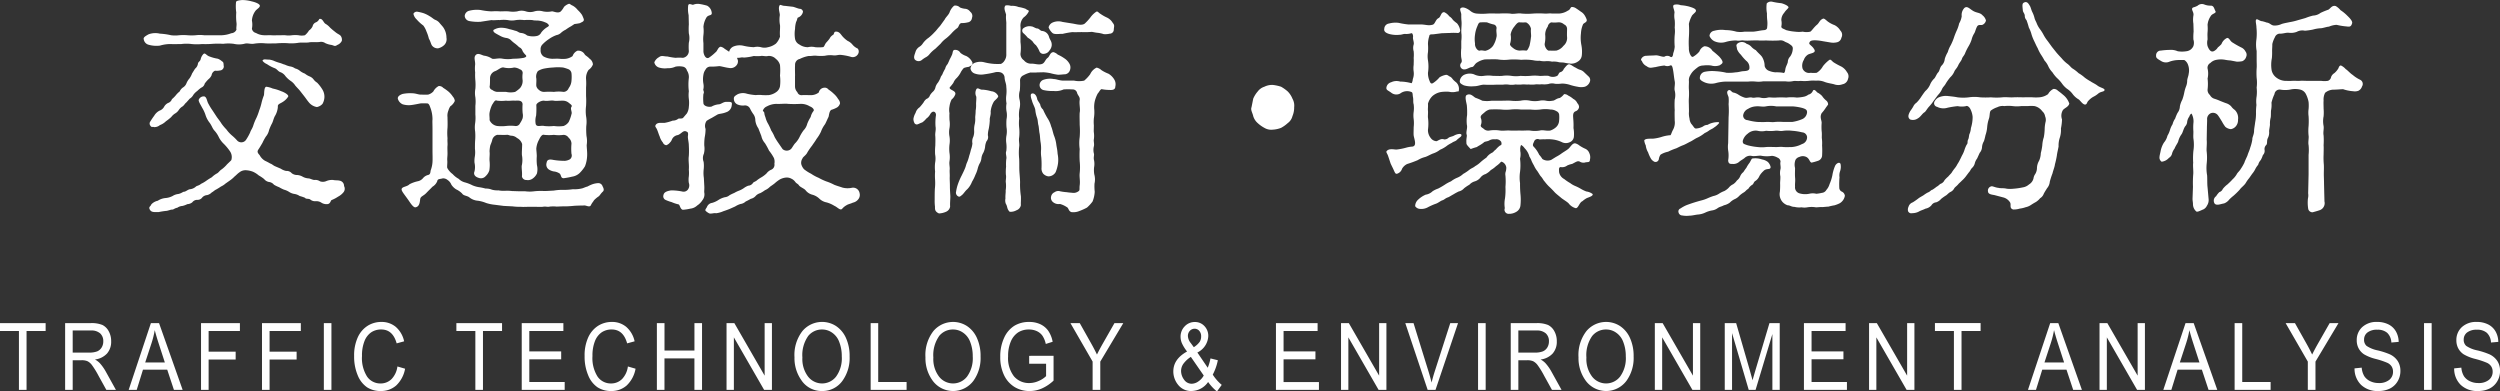 <svg id="title_roadtraffic.svg" xmlns="http://www.w3.org/2000/svg" width="509.313" height="79.75" viewBox="0 0 509.313 79.75">
  <rect x="0" y="0" width="509.313" height="79.75" fill="#333333" stroke="none"/>
  <defs>
    <style>
      .cls-1 {
        fill: #fff;
        fill-rule: evenodd;
      }
    </style>
  </defs>
  <g id="txt_ol">
    <path id="交通技術_環境分析" data-name="交通技術・環境分析" class="cls-1" d="M388.773,243.637a2.019,2.019,0,0,0,.743-0.782,3.243,3.243,0,0,1,.786-0.782,6.11,6.11,0,0,1,.831-0.69,1.177,1.177,0,0,0,.7-0.828,7.749,7.749,0,0,1,.7-0.828,2.309,2.309,0,0,0,.7-0.874,1.189,1.189,0,0,1,.7-0.92,3.253,3.253,0,0,0,1.006-.046,0.834,0.834,0,0,0,.786-0.828c-0.087-.276.044-0.875-0.349-1.013a2.707,2.707,0,0,0-.874-0.552,8,8,0,0,1-1.7-.46c-0.612-.184-0.874-0.828-1.223-0.506a2.131,2.131,0,0,0-.569,1.058c-0.131.506-.524,0.506-0.568,0.966a1.6,1.6,0,0,1-.568.967c-0.218.322-.48,0.782-0.612,0.966a4.378,4.378,0,0,1-.524,1.012,3.535,3.535,0,0,0-.612.966,1.706,1.706,0,0,1-.7.874,1.967,1.967,0,0,0-.7.828,4.443,4.443,0,0,0-.787.782,5.641,5.641,0,0,1-.786.782,1.247,1.247,0,0,1-.787.782,1.839,1.839,0,0,0-.787.736,1.716,1.716,0,0,1-.961.829,2.713,2.713,0,0,0-1.093,1.058,11.668,11.668,0,0,0-.743,1.1,0.71,0.71,0,0,0-.043.874c0.306,0.46.349,0.184,0.83,0.322a1.735,1.735,0,0,0,1.136-.414,3.375,3.375,0,0,0,1.224-.782,9.084,9.084,0,0,0,1.092-.874,2.891,2.891,0,0,1,.743-0.69,2.229,2.229,0,0,0,.787-0.736,2.378,2.378,0,0,1,.787-0.737c0.393-.322.393-0.506,0.742-0.782Zm17.48,13.8c-0.481-.184-0.655-0.46-1.092-0.6a11.481,11.481,0,0,0-1.049-.552,2.842,2.842,0,0,1-1.093-1.15c-0.48-.506-0.524-0.782-0.218-1.2,0.306-.46.568-0.92,0.786-1.288a10.841,10.841,0,0,1,.7-1.288,3.034,3.034,0,0,0,.655-1.334,9.8,9.8,0,0,1,.612-1.38c0.262-.552.218-0.69,0.524-1.38a4.225,4.225,0,0,0,.656-1.979c-0.088-.552.481-0.644,0.961-0.966a3.457,3.457,0,0,0,1.137-1.1c0.174-.368-0.831-0.92-1.4-1.1a8.64,8.64,0,0,0-1.748-.552,4.675,4.675,0,0,0-1.311-.368c-0.481.092-.393,1.288-0.481,1.748a10.2,10.2,0,0,0-.48,1.518,10.759,10.759,0,0,1-.481,1.565,11.717,11.717,0,0,1-.568,1.518,10.438,10.438,0,0,0-.612,1.472c-0.219.736-.524,1.012-0.656,1.472a9.912,9.912,0,0,1-.786,1.426,1.164,1.164,0,0,1-1.836.276,10.261,10.261,0,0,0-1.136-1.1,7.094,7.094,0,0,1-1.092-1.2,9.557,9.557,0,0,1-1.006-1.2c-0.305-.506-0.655-0.92-0.917-1.288l-0.874-1.334a12.447,12.447,0,0,1-.874-1.427c-0.306-.506-0.306-1.334-0.831-1.472a1.082,1.082,0,0,0-1.092.6c-0.219.276,0.349,1.1,0.655,1.7a7.134,7.134,0,0,1,.743,1.656,5.032,5.032,0,0,0,.831,1.472c0.437,0.644.524,1.058,0.874,1.472a5.339,5.339,0,0,1,.961,1.426,4.983,4.983,0,0,0,1.049,1.38,10.41,10.41,0,0,1,1.18,1.427,2.07,2.07,0,0,1,.306,1.84c-0.175.23-.874,0.828-1,1.012a6.727,6.727,0,0,1-.962.874c-0.393.23-.655,0.69-0.961,0.828a4.54,4.54,0,0,0-1.049.782,11.782,11.782,0,0,0-1.093.69,6.363,6.363,0,0,1-1.092.644c-0.481.414-.874,0.368-1.093,0.6a2.117,2.117,0,0,1-1.18.506c-0.393.046-.874,0.506-1.18,0.506-0.262,0-.524.322-1.179,0.461a2.787,2.787,0,0,0-1.18.414,3.833,3.833,0,0,1-1.443.414,3.419,3.419,0,0,0-1.573.552,2.506,2.506,0,0,0-1.311.736c-0.175.46-.481,0.414-0.393,0.874,0.306,0.828.961,0.69,1.923,0.69a13.58,13.58,0,0,1,1.442-.23c0.349,0,.961-0.276,1.267-0.276,0.262,0.046.481-.276,1.049-0.368a2.051,2.051,0,0,1,1.049-.368,4.417,4.417,0,0,0,1-.368,1.733,1.733,0,0,0,1.005-.368,1.246,1.246,0,0,1,1.049-.506,1.17,1.17,0,0,0,1-.506,1.46,1.46,0,0,1,.961-0.46,1.884,1.884,0,0,0,.962-0.553c0.306-.138.524-0.414,0.918-0.6a11.253,11.253,0,0,0,.961-0.6,3.644,3.644,0,0,0,.918-0.6l0.918-.644a6.267,6.267,0,0,0,.961-0.828c0.262-.184.568-0.552,0.918-0.782a1.984,1.984,0,0,1,1.4-.46,4.543,4.543,0,0,1,1.442.322,5.1,5.1,0,0,1,1.136.736,7.592,7.592,0,0,1,1.093.736,1.628,1.628,0,0,0,1,.6,1.494,1.494,0,0,1,1,.552,6.09,6.09,0,0,0,1.049.506,7.187,7.187,0,0,0,1,.506,3.676,3.676,0,0,1,1.049.46,2.664,2.664,0,0,0,1.093.415,2.537,2.537,0,0,1,1.048.414,7.858,7.858,0,0,1,1.093.368c0.175,0.322.787,0.092,1.092,0.368a1.541,1.541,0,0,0,1.137.322,1.888,1.888,0,0,1,1.136.322,1.933,1.933,0,0,0,1.18.276c0.655-.046.655-0.736,0.874-0.828a7.058,7.058,0,0,0,1.311-.69,3.474,3.474,0,0,0,1.049-.829,1.146,1.146,0,0,0,.175-1.334,1.083,1.083,0,0,0-.918-1.1c-0.262-.092-1.049-0.046-1.268-0.138a3,3,0,0,0-1.442.23,1.736,1.736,0,0,1-1.267.046,1.708,1.708,0,0,0-1.18-.276c-0.437-.046-0.874-0.322-1.18-0.322a2.876,2.876,0,0,1-1.136-.322,2.658,2.658,0,0,0-1.136-.368,1.776,1.776,0,0,1-1.137-.368,1.355,1.355,0,0,0-1.136-.46,3.075,3.075,0,0,1-1.092-.46ZM391.7,230.71a7.048,7.048,0,0,0-1.705,0,9.939,9.939,0,0,1-1.66,0,10.55,10.55,0,0,0-1.705,0,6.618,6.618,0,0,1-1.66,0,12.882,12.882,0,0,0-2.273-.322,3.926,3.926,0,0,0-2.316.138c-0.83.46-1.092,0.69-.961,1.058a1.334,1.334,0,0,0,.961,1.058,5.836,5.836,0,0,0,2.316.184,7.557,7.557,0,0,1,2.273-.322c0.524,0.046,1.486,0,2.1,0a7.991,7.991,0,0,1,2.1,0,11.088,11.088,0,0,0,2.141,0,17.14,17.14,0,0,0,2.142-.046,16.622,16.622,0,0,1,2.141,0,8.245,8.245,0,0,1,2.141,0,4.793,4.793,0,0,0,2.142,0c0.743-.23,1.267.138,2.141-0.046a8.882,8.882,0,0,1,2.185-.046c0.831,0.046,1.355,0,2.185,0a17.828,17.828,0,0,1,2.185-.046,8.881,8.881,0,0,0,2.185-.046c0.787-.138,1.311,0,2.229-0.092,0.612-.138,1.267,0,2.229-0.092a1.492,1.492,0,0,1,1.18.23,4.4,4.4,0,0,0,1.267.368c0.568,0.138.656,0.368,1.18,0a1.688,1.688,0,0,0,.918-0.828,1.3,1.3,0,0,0-.219-1.012c-0.262-.322-0.568-0.322-1.267-0.92a11.47,11.47,0,0,1-.918-0.782,3.581,3.581,0,0,0-.874-0.736c-0.48-.23-0.612-1.2-1.311-1.013a1.3,1.3,0,0,1-.7.691,1.074,1.074,0,0,0-.656.782,2.1,2.1,0,0,1-.742.874,3.647,3.647,0,0,1-.831.966,3.079,3.079,0,0,1-1.311,0,6.244,6.244,0,0,0-1.311,0,4.724,4.724,0,0,1-1.4,0c-0.437-.046-1.093.046-1.4,0-0.262,0-.83.046-1.442,0-0.524-.046-1,0.046-1.442,0a3.428,3.428,0,0,1-1.661-.46,1.075,1.075,0,0,1-.83-0.874,4.2,4.2,0,0,0,0-1.657,3.714,3.714,0,0,1,.656-1.886c0.305-.46.917-0.69,0.961-1.1s-1-.782-1.661-0.92a7.43,7.43,0,0,0-1.966-.276c-0.35.046-1.18,0.092-1.224,0.414a8.651,8.651,0,0,0,.044,2.116,10.865,10.865,0,0,0,.044,2.071c0.087,0.552-.088.966,0,1.426a1.2,1.2,0,0,1-1.049.736,6.045,6.045,0,0,1-2.011.414H391.7Zm20.364,12.375c0.437,0.552.612,0.874,1.093,1.426a2.676,2.676,0,0,0,1.53.828,2.063,2.063,0,0,0,1.136-.644,2.96,2.96,0,0,0,.393-1.334,2.785,2.785,0,0,0-.393-1.564,7.758,7.758,0,0,0-1.093-1.426,2.452,2.452,0,0,1-.743-0.69,1.921,1.921,0,0,0-.83-0.6,3.786,3.786,0,0,1-.918-0.552,3.651,3.651,0,0,1-1-.552,2.348,2.348,0,0,0-1-.506,2.317,2.317,0,0,0-1.049-.414,4.757,4.757,0,0,1-1.049-.368c-0.174,0-.611-0.231-0.961-0.323a10.766,10.766,0,0,1-1.093-.368,3.615,3.615,0,0,0-1.092-.322c-0.437,0-.7-0.046-0.918-0.046a0.482,0.482,0,0,0-.481.276,2.271,2.271,0,0,0,.918.69,7.372,7.372,0,0,0,1.573.829c0.481,0.184.656,0.6,1.093,0.782a2.163,2.163,0,0,1,1.092.828,5.208,5.208,0,0,0,1.049.966,3.222,3.222,0,0,1,.962.966c0.393,0.46.568,0.6,0.917,1.012Zm22.942-15.6a8,8,0,0,0,1.355,1.243,4.48,4.48,0,0,1,.655,1.242,8.044,8.044,0,0,1,.481,1.426c0.35,0.6.393,1.012,0.612,1.38a1.439,1.439,0,0,0,1.267.6,2.68,2.68,0,0,0,1.268-.69,1.654,1.654,0,0,0,.437-1.472,3.739,3.739,0,0,0-.656-2.116c-0.131-.184-0.306-0.368-0.7-0.828a2.069,2.069,0,0,0-.918-0.691c-0.349-.138-0.7-0.506-1.136-0.736a6.089,6.089,0,0,0-1.311-.644,9.716,9.716,0,0,0-1.18-.276,0.773,0.773,0,0,0-.83.414A2.129,2.129,0,0,0,435.007,227.489Zm19.4,34.964a7.684,7.684,0,0,0-1.4-.046,6.1,6.1,0,0,1-1.355-.092,4.112,4.112,0,0,1-1.311-.138,3.288,3.288,0,0,0-1.311-.23,9.438,9.438,0,0,0-1.311-.276,5.588,5.588,0,0,1-1.311-.368,7.994,7.994,0,0,0-1.529-.6,2.808,2.808,0,0,1-1.311-.736,4.5,4.5,0,0,1-1.224-.966,3.751,3.751,0,0,1-1.093-1.242c-0.087-.23.044-0.966,0-1.472-0.043-.552.044-0.828,0.044-1.518,0-.368-0.044-1.2,0-1.565,0.044-.506-0.044-0.782,0-1.518a11.116,11.116,0,0,1,0-2.116c0.044-.966,0-1.472,0-2.162a2.674,2.674,0,0,1,.175-1.334,3.141,3.141,0,0,1,.393-0.875,2.539,2.539,0,0,0,.918-1.1,1.527,1.527,0,0,0-.393-0.874,4.979,4.979,0,0,0-.874-1.012,8.852,8.852,0,0,0-1.093-.782,1.126,1.126,0,0,0-.918-0.368,2.565,2.565,0,0,0-1.092,1.1,2.341,2.341,0,0,1-1.049.644c-0.568.046-1.18,0-1.573,0-0.437,0-1-.276-1.792-0.276a7.851,7.851,0,0,0-1.835.138c-0.831.276-1.093,0.69-.962,1.058a1.744,1.744,0,0,0,.962,1.058,4.243,4.243,0,0,0,1.835.138c0.437-.046,1.311-0.23,1.792-0.322a13.224,13.224,0,0,1,1.354,0c0.394,0,.525.506,0.743,1.1a6.748,6.748,0,0,1,.35,2.162c-0.044.368,0,1.1,0,1.84v4.37c0,1.013.044,1.795,0,2.485a5.8,5.8,0,0,1-.306,1.518c-0.175.322,0,.966-0.568,1.1a1.938,1.938,0,0,0-1.049.644,1.834,1.834,0,0,1-1.092.644,6.817,6.817,0,0,0-1.661.6c-0.524.552-1.53,0.46-1.617,1.012-0.044.414,0.612,1.105,1.53,2.439,0.48,0.736,1,1.38,1.354,1.242,0.874-.184.831-1.334,0.918-1.748,0.131-.506.656-0.552,1.224-1.151,0.524-.552.743-0.736,1.267-1.288a2.334,2.334,0,0,0,.961-1.1c0.088-.552.525-0.414,1.137-0.6a1.417,1.417,0,0,1,.961.322,2.068,2.068,0,0,1,.787.966,3.062,3.062,0,0,0,1,.966,4.223,4.223,0,0,1,1.18.829c0.306,0.506,1.049.414,1.529,0.828a3.109,3.109,0,0,0,1.661.644,6.709,6.709,0,0,1,1.7.46,8.277,8.277,0,0,0,1.792.368l1.792,0.23,1.792,0.092a11.7,11.7,0,0,0,1.748.092c0.437,0.046,1,0,1.7,0h1.4a13.12,13.12,0,0,0,1.355,0c0.525-.138.918,0.092,1.4-0.046a7.063,7.063,0,0,1,1.4,0c0.219,0,.961-0.046,1.355-0.046a12.108,12.108,0,0,0,1.4-.046c0.262,0,.874-0.092,1.4-0.092,0.611-.046.917,0,1.4-0.046,0.524-.046,1.18.506,1.442-0.092,0.219-.46.437-0.644,0.612-0.966a5.764,5.764,0,0,1,1-.828c0.306-.322.393-0.552,0.787-0.921,0.262-.23.262-0.552-0.044-1.1a0.9,0.9,0,0,0-.874-0.644,4.466,4.466,0,0,0-1.049.184,6.664,6.664,0,0,0-1.136.506c-0.524.138-.743,0.276-1.049,0.368a6.263,6.263,0,0,1-1.923.184,12.64,12.64,0,0,1-1.923.138,9.857,9.857,0,0,0-1.966.138c-0.787.046-1.4,0.092-2.01,0.092a12.441,12.441,0,0,0-1.923.046,7.036,7.036,0,0,1-1.967,0h-1.355Zm5.288-24.428a3.76,3.76,0,0,1,1.224-.506,12.389,12.389,0,0,1,1.879-.23,10.176,10.176,0,0,1,2.054,0,9.1,9.1,0,0,1,1.136.368,1.077,1.077,0,0,1,.568.828,7.679,7.679,0,0,1,0,1.426,2.752,2.752,0,0,1-.568,1.564,1.16,1.16,0,0,1-1.049.782,7.035,7.035,0,0,0-1.966,0,14,14,0,0,0-1.967,0,1.546,1.546,0,0,1-1.092-.414,1.383,1.383,0,0,1-.525-0.782c-0.043-.46.044-0.874,0-1.518A1.919,1.919,0,0,1,459.7,238.025Zm6.293,6.44c0.306,0.276.787,0.506,0.568,0.828-0.306.415,0.175,1.059,0,1.473a7.547,7.547,0,0,1-.568,1.61,2.239,2.239,0,0,1-1.049.828,6.914,6.914,0,0,1-1.966,0,9.307,9.307,0,0,1-1.967,0c-0.655-.184-1.529.322-1.748-0.414a3.716,3.716,0,0,1,.088-1.7,15.832,15.832,0,0,0,.043-2.117c-0.043-.414,1.006-1.012,1.617-0.92,0.656,0.138,1.442-.138,1.967,0,0.481,0.092,1.529-.046,1.966,0A1.838,1.838,0,0,1,465.991,244.465Zm-9.395,2.071a2.359,2.359,0,0,1,0,1.1,4.259,4.259,0,0,1-.525,1.012,0.922,0.922,0,0,1-1.005.552,8.157,8.157,0,0,0-1.835,0,8.168,8.168,0,0,1-1.836,0,2.035,2.035,0,0,1-1.529-1.2c0.043-.46-0.088-1.012,0-1.518a6.164,6.164,0,0,1,.524-1.611c0.35-.506.568-1.058,1-0.828a8.168,8.168,0,0,0,1.836,0c0.568,0.092,1.048-.046,1.835,0,0.437,0,1.486-.184,1.53.736A11.383,11.383,0,0,0,456.6,246.536Zm-5.2-4.279a1.975,1.975,0,0,1-1-.414,0.685,0.685,0,0,1-.481-0.874c0.044-.414.044-1.15,0.044-1.564a1.557,1.557,0,0,1,1.049-1.38c0.612-.23,1.223-0.874,1.748-0.736a4.586,4.586,0,0,0,2.1,0,2.409,2.409,0,0,1,1.18.368,0.759,0.759,0,0,1,.569.828,5.112,5.112,0,0,0,0,1.426,2.277,2.277,0,0,1-.525,1.564,5.839,5.839,0,0,1-1.005.782,4.117,4.117,0,0,1-1.835,0H451.4Zm-1.136-14.63c0.481,0.092,1.136-.046,1.66,0a6.526,6.526,0,0,1,1.661,0,4.036,4.036,0,0,0,1.661,0,6.474,6.474,0,0,1,1.66,0,10.488,10.488,0,0,1,1.7,0c0.48,0.138,1.049.046,1.442,0.138a3.834,3.834,0,0,1,1.136.323,1.314,1.314,0,0,1,.787.6,0.527,0.527,0,0,1-.262.322,4.29,4.29,0,0,0-1.311,1.15,1.287,1.287,0,0,1-.831.69,3.882,3.882,0,0,1-2.054-.092,2.2,2.2,0,0,0-1.223-.506c-0.525-.046-0.656-0.368-1.224-0.46a10.78,10.78,0,0,0-1.18-.322,5.352,5.352,0,0,0-1.4-.276,2.937,2.937,0,0,0-1.836.46c-0.087.46,0.393,0.644,1.311,1.15a3.848,3.848,0,0,0,1.268.46,1.7,1.7,0,0,1,1.092.552,7.124,7.124,0,0,0,.787.644,9.057,9.057,0,0,1,.786.69,1.2,1.2,0,0,1,.7.782,3.4,3.4,0,0,0,.655.828c0.219,0.276.044,0.414-.393,0.552a11.476,11.476,0,0,1-2.185.184,6.691,6.691,0,0,1-2.142,0c-0.917-.184-1.573.138-2.141,0a3.935,3.935,0,0,0-1.486-.6c-0.524,0-1.442-.828-1.966,0-0.263.46,0,.966,0,1.749a6.95,6.95,0,0,0,0,1.656,11.156,11.156,0,0,0,.043,1.656,10.364,10.364,0,0,1,0,1.656,4.7,4.7,0,0,0,0,1.748,7.751,7.751,0,0,1,0,1.748v1.749a7.871,7.871,0,0,1-.043,1.748,5.74,5.74,0,0,0,0,1.748,11.723,11.723,0,0,1,0,1.748c-0.044.46-.044,1.38-0.044,1.748a5.628,5.628,0,0,1-.044,1.7,4.99,4.99,0,0,0-.044,1.15,3.92,3.92,0,0,1,0,1.748c-0.087.184-.349,0.966,0.874,1.334a1.272,1.272,0,0,0,1.4-.368,2.724,2.724,0,0,0,.743-1.15,7.344,7.344,0,0,0,.044-1.978c-0.044-.736.087-1.2,0-1.932a7.537,7.537,0,0,1,.131-1.1c0.087-.322.218-0.506,0.393-1.1a1.417,1.417,0,0,1,1.049-1.15c0.568,0,1.486.046,1.923,0,0.349-.046.568,0.184,1.048,0.184a1.868,1.868,0,0,1,1.049.46,2.058,2.058,0,0,1,1.049,1.242c0,0.736-.087,1.7-0.044,2.255a5.185,5.185,0,0,1-.043,2.162c-0.044.6,0.131,1.426,0.043,2.162a0.884,0.884,0,0,0,.918.736,1.635,1.635,0,0,0,1.311-.322,2.547,2.547,0,0,0,.83-1.012,3.654,3.654,0,0,0,0-1.7,9.92,9.92,0,0,1-.043-1.656c0.043-.368-0.088-1.381-0.088-1.7a4.476,4.476,0,0,1,.569-1.84c0.174-.368.568-1.15,1.048-0.966a9.307,9.307,0,0,0,1.967,0,7.035,7.035,0,0,0,1.966,0,1.274,1.274,0,0,1,1.049.6,1.619,1.619,0,0,1,.568,1.2,11.022,11.022,0,0,0,0,2.071,0.97,0.97,0,0,1-.306,1.1,2.479,2.479,0,0,1-1.048.322,14.527,14.527,0,0,1-2.317-.184c-0.655-.138-1.311-0.184-1.4.6a1.2,1.2,0,0,0,.437,1.334,2.744,2.744,0,0,0,1.049.414,2.515,2.515,0,0,1,1.224.46c0.305,0.414.174,0.874,0.742,0.92a15.689,15.689,0,0,0,1.748-.322,2.857,2.857,0,0,0,1.53-.736,7.218,7.218,0,0,0,1.093-1.38,6.59,6.59,0,0,0,.437-2.116c0.043-.736-0.088-1.657-0.088-2.209a5.222,5.222,0,0,0-.044-1.84,14.98,14.98,0,0,1-.043-2.024,6.307,6.307,0,0,0-.044-2.024,8.2,8.2,0,0,1,0-2.071,15.694,15.694,0,0,0,0-2.024v-1.748a11.111,11.111,0,0,0,0-1.7,2.9,2.9,0,0,1,.524-1.886,2.367,2.367,0,0,0,.875-1.1,1.518,1.518,0,0,0-.656-1.151c-0.524-.552-0.787-0.6-1-0.874a1.525,1.525,0,0,0-1.486-.782,1.848,1.848,0,0,0-1,1.1,3.01,3.01,0,0,1-1.355.552,5.93,5.93,0,0,1-1.311,0c-0.524-.046-1.092,0-1.486,0a3.979,3.979,0,0,1-1.748-.46,1.476,1.476,0,0,1-.612-1.38,1.326,1.326,0,0,1,.394-1.1,7.472,7.472,0,0,1,1.267-1.058,6.507,6.507,0,0,1,1.573-.828,1.8,1.8,0,0,0,.962-0.506,3.97,3.97,0,0,1,.917-0.6,8.414,8.414,0,0,1,.918-0.6c0.262-.138.437-0.276,0.874-0.552a9.7,9.7,0,0,0,1.136-.184c0.306-.23.874-0.276,0.743-0.829a7.936,7.936,0,0,0-.349-0.828,5.4,5.4,0,0,0-.874-1.012,3.517,3.517,0,0,0-1-.874c-0.569-.23-0.569-0.46-0.874-0.368a2.706,2.706,0,0,0-.918.6,4.253,4.253,0,0,1-.656.92c-0.568.506-1.486-.046-1.835,0a4.642,4.642,0,0,1-1.792,0,3.214,3.214,0,0,0-1.748,0,2.822,2.822,0,0,1-1.748,0,2.833,2.833,0,0,0-1.748,0,5.57,5.57,0,0,1-1.748,0c-0.568-.046-1.311,0-1.748,0a11.084,11.084,0,0,0-1.748,0,13.9,13.9,0,0,1-2.229-.276,6.2,6.2,0,0,0-2.272.138,1.183,1.183,0,0,0-.962,1.058,1.145,1.145,0,0,0,.962,1.058,9.169,9.169,0,0,0,2.272.139ZM512.1,238.945c0-.506-0.044-1.426,0-2.162a1.188,1.188,0,0,1,.961-1.243,6.347,6.347,0,0,1,1.792-.6c0.524,0.046,1.092-.138,1.66-0.046a9.978,9.978,0,0,0,1.661,0,4.989,4.989,0,0,1,1.661-.092c0.612,0.092,1.049-.138,1.573-0.092a11.917,11.917,0,0,1,1.966.368,1.239,1.239,0,0,0,1.661-.782,0.947,0.947,0,0,0-.175-0.874,2.906,2.906,0,0,1-1.048-.782,2.753,2.753,0,0,0-1.006-.782,5.48,5.48,0,0,1-.961-0.828c-0.437-.46-0.656-1.058-1.4-1.058-0.525,0-.306.552-0.656,0.69a1.758,1.758,0,0,0-.656.736,8.42,8.42,0,0,1-.7.828c-0.393.506-.349,0.92-0.743,0.92a8.014,8.014,0,0,1-1.486,0,3.143,3.143,0,0,0-1.485,0,2.992,2.992,0,0,1-1.748-.552,1.611,1.611,0,0,1-.874-1.15,6.162,6.162,0,0,1,0-2.024,5.34,5.34,0,0,1,.218-1.426c0.306-.553.175-0.875,0.481-0.921a1.6,1.6,0,0,0,.918-1.15,0.679,0.679,0,0,0-.656-0.6c-0.262,0-1.093-.368-1.4-0.414l-1.617-.184c-0.656,0-.962-0.368-1.093-0.092-0.35.6,0.088,1.564,0.044,2.024a5.961,5.961,0,0,0,.044,2.025c0.043,0.69-.088,1.426,0,2.3a3.679,3.679,0,0,1-.831,1.426,3.753,3.753,0,0,1-1.617.736,2.543,2.543,0,0,1-1.442,0,3.033,3.033,0,0,0-1.442,0,10.757,10.757,0,0,1-2.054-.276,3.346,3.346,0,0,0-2.1.138,1.515,1.515,0,0,0-.874,1.058c-0.131-.046-0.611-0.414-0.874-0.552a1.881,1.881,0,0,0-.83-0.46c-0.568.046-.7,0.92-1.093,1.15a9.189,9.189,0,0,1-1.354,1.1c-0.7.322-1.093-.782-1.093-1.334V232.32a6.954,6.954,0,0,1,0-1.656,7,7,0,0,0,0-1.656,4.413,4.413,0,0,1,.656-1.979c0.48-.6,1.223-0.184,1.005-1.1a1.815,1.815,0,0,0-.918-1.242,12.6,12.6,0,0,0-1.4-.322,2.481,2.481,0,0,0-1.442.138c-0.263.046-.874-0.414-1.006,0.138a5.984,5.984,0,0,0,.088,1.978l0.044,1.887a12.841,12.841,0,0,0,0,1.84,3.913,3.913,0,0,1,0,1.886,10.877,10.877,0,0,0,0,1.7,1.408,1.408,0,0,1-1.224,1.38,7.983,7.983,0,0,0-1.486,0,13.628,13.628,0,0,1-1.661-.276c-0.743,0-1.18-.276-1.7.138a2.054,2.054,0,0,0-.961,1.058,1.383,1.383,0,0,0,.961,1.059,4.032,4.032,0,0,0,1.7.138,3.6,3.6,0,0,0,1.661-.322,4.018,4.018,0,0,1,1.486,0,1.041,1.041,0,0,1,.83.782,2.372,2.372,0,0,1,.394,1.518,11.185,11.185,0,0,0,0,2.714,6.175,6.175,0,0,0,0,1.564,6.473,6.473,0,0,1,0,1.61,2.953,2.953,0,0,1-.394,1.335l-0.743.874c-0.262.322-.874,0.046-1.092,0.276a1.769,1.769,0,0,1-1.049.322,9.016,9.016,0,0,1-1.661.46c-0.612.046-1.486-.184-1.835,0.46-0.175.322,0.087,0.414,0.306,0.92,0.262,0.644.349,1.012,0.524,1.38a3.363,3.363,0,0,0,.656,1.242,0.842,0.842,0,0,0,.7.552,1.736,1.736,0,0,0,.787-0.6c0.349-.322.305-0.69,0.7-1.058a1.6,1.6,0,0,1,.874-0.414c0.743-.276,1.049-1.012,1.7-0.736,0.262,0.138.437,0.138,0.35,0.874-0.088.506,0.175,1.242,0.175,2.024a17.115,17.115,0,0,1,0,2.117c-0.132.874,0.087,1.748,0,2.76a7.3,7.3,0,0,1,0,1.38,4.328,4.328,0,0,0,0,1.334,1.422,1.422,0,0,1-.175,1.334,1.091,1.091,0,0,1-1.18.414,11.469,11.469,0,0,0-2.229-.23c-0.961.138-1.486,0.414-1.573,0.921a0.811,0.811,0,0,0,.393,1.012,8.307,8.307,0,0,0,1.267.46,7.189,7.189,0,0,0,1.4.46c0.306,0.092.306,0.966,0.874,1.1a9.846,9.846,0,0,0,1.529-.23,2.4,2.4,0,0,0,1.4-.644,3.558,3.558,0,0,0,1.049-1.058,1.9,1.9,0,0,0,.393-1.565c-0.044-.276.044-0.736,0-1.38l-0.087-1.61a6.821,6.821,0,0,1-.044-1.656,6.377,6.377,0,0,0,0-1.61,2.125,2.125,0,0,1,.044-1.656,4.109,4.109,0,0,0,.087-1.657,10.289,10.289,0,0,1,.087-1.7,8.726,8.726,0,0,0,.175-1.7,1.784,1.784,0,0,1,.219-1.656,10.292,10.292,0,0,1,1.049-.6l1.179-.69c0.394-.184.962-0.138,1.749-0.46a1.609,1.609,0,0,0,1.136-1.427c0.131-.69-0.088-0.69-1.093-0.69-0.655,0-1.092.506-1.573,0.506a3.614,3.614,0,0,0-1.442.46c-0.874.185-1.661-.23-1.661-0.69a8.831,8.831,0,0,1,0-1.886c0.262-.46-0.131-0.736,0-1.012a2.861,2.861,0,0,0,0-1.058,4.96,4.96,0,0,1,0-1.84,2.338,2.338,0,0,1,.437-1.058,1.079,1.079,0,0,1,.918-0.6,12.282,12.282,0,0,0,1.792-.092c0.306-.046,1.267.276,2.1,0.368a1.533,1.533,0,0,0,1.7-.875,1.425,1.425,0,0,0,.087-0.414,0.935,0.935,0,0,0-.044-0.368c-0.043-.138-0.131-0.322-0.131-0.368s0.088-.046.131-0.046a2.194,2.194,0,0,0,.568-0.046,1.731,1.731,0,0,1,.7,0,10.971,10.971,0,0,0,2.01-.322,7.489,7.489,0,0,0,1.442,0c0.306-.092,1,0.138,1.442,0a1.94,1.94,0,0,1,1.617.6,2.313,2.313,0,0,1,.831,1.243,12.01,12.01,0,0,1,0,2.162,8.985,8.985,0,0,1,0,2.162,1.834,1.834,0,0,1-.787,1.2,3.428,3.428,0,0,1-1.486.6,12.338,12.338,0,0,1-1.311,0,6.53,6.53,0,0,0-1.355,0,11.246,11.246,0,0,1-1.791-.276,2.6,2.6,0,0,0-1.88.092c-0.611.368-.83,0.506-0.786,1.012a1.23,1.23,0,0,0,.786,1.1,2.777,2.777,0,0,0,1.355.184,1.127,1.127,0,0,1,1.136.6,7.578,7.578,0,0,0,.743,1.242,2.122,2.122,0,0,1,.35,1.2,3.572,3.572,0,0,0,.612,1.61l0.612,1.564a3.211,3.211,0,0,0,.742,1.472,14.95,14.95,0,0,1,.831,1.519,8.98,8.98,0,0,1,1,1.518,2.127,2.127,0,0,1,.087,1.15,1.077,1.077,0,0,1-.612,1.2,2.346,2.346,0,0,0-1,.782,5.882,5.882,0,0,1-.961.736,8.414,8.414,0,0,0-.918.6c-0.306.322-.743,0.368-0.874,0.6a1.239,1.239,0,0,1-.961.552,3.65,3.65,0,0,0-.918.506,4.783,4.783,0,0,1-.961.506,5.5,5.5,0,0,0-.962.46,9.339,9.339,0,0,0-.961.461,1.736,1.736,0,0,1-.962.414,4.264,4.264,0,0,0-1.223.506,4.742,4.742,0,0,1-1.355.644,1.328,1.328,0,0,0-1.049.782c-0.087.276-.524,0.644-0.262,0.874a2.988,2.988,0,0,0,.743.506c0.524,0.092.874-.138,1.355-0.046a5.164,5.164,0,0,0,1.485-.414c0.306-.092,1.049-0.368,1.268-0.46l1.136-.506a4.273,4.273,0,0,1,1.092-.506,1.859,1.859,0,0,0,1.049-.506,11.188,11.188,0,0,0,1.049-.552,1.773,1.773,0,0,0,.962-0.552,2,2,0,0,1,.961-0.6,6.866,6.866,0,0,0,.961-0.6,3.016,3.016,0,0,0,.962-0.644c0.131-.138.743-0.506,1.049-0.782a6.7,6.7,0,0,1,1.049-.782,3.325,3.325,0,0,1,1.223-.368,1.952,1.952,0,0,1,1.093.23,2.047,2.047,0,0,1,.786.644c0.262,0.368.525,0.368,0.743,0.69,0.219,0.368,1.049.644,1.355,1.012a2.562,2.562,0,0,0,1.4.921,3.309,3.309,0,0,1,1.443.828,2.914,2.914,0,0,0,1.442.736,5.876,5.876,0,0,1,1.573.69c0.655,0.276,1.224,1.058,1.617.6a3.187,3.187,0,0,1,.918-0.736c0.262-.184.786-0.276,1.267-0.506a1.842,1.842,0,0,0,1.092-.69,1.408,1.408,0,0,0,.263-1.243,1.335,1.335,0,0,0-1.53-1.1,4.109,4.109,0,0,1-2.01-.046c-0.481-.184-0.918-0.276-1.617-0.552a10.131,10.131,0,0,0-1.617-.69,11.385,11.385,0,0,1-1.573-.736,8.149,8.149,0,0,1-1.53-.828,7.841,7.841,0,0,1-1.442-.92,2.528,2.528,0,0,1-.568-1.058,1.607,1.607,0,0,1,.262-1.15c0.088-.322.743-0.644,1-1.242a13.331,13.331,0,0,1,.962-1.381c0.131-.23.568-0.782,0.917-1.38a7.667,7.667,0,0,0,.874-1.426,5.7,5.7,0,0,1,.787-1.472c0.175-.23.437-0.92,0.743-1.518,0.131-.276.131-1.426,0.743-1.518a6.128,6.128,0,0,0,.961-0.414,1.392,1.392,0,0,0,.656-0.875,1.473,1.473,0,0,0-.393-0.874,4.209,4.209,0,0,0-.874-1.058,7.3,7.3,0,0,0-1.093-.874,0.93,0.93,0,0,0-.874-0.368,1.207,1.207,0,0,0-1.093.966,2.636,2.636,0,0,1-1.7.552c-0.524,0-1.136-.046-1.748,0a0.865,0.865,0,0,1-.918-0.6,1.713,1.713,0,0,1-.48-1.2v-2.162ZM508.73,252.7a14.478,14.478,0,0,1-.787-1.242,6.92,6.92,0,0,0-.7-1.334,12.144,12.144,0,0,0-.612-1.334,4.922,4.922,0,0,1-.568-1.38,3.408,3.408,0,0,1-.219-0.736,0.513,0.513,0,0,0-.218-0.46,0.245,0.245,0,0,1-.088-0.138,1.423,1.423,0,0,1,.831-0.875,4.145,4.145,0,0,1,1.923-.506c0.874,0.046,1.748-.092,2.4,0a21.7,21.7,0,0,0,2.447,0,3.417,3.417,0,0,1,1.967.506c0.524,0.184,1.049.691,0.7,1.013a2.97,2.97,0,0,0-.524,1.15,8.052,8.052,0,0,0-.7,1.38,2.89,2.89,0,0,1-.743,1.334,8.217,8.217,0,0,0-.787,1.288,4.91,4.91,0,0,1-.874,1.288c-0.306.276-.656,0.966-0.874,1.2a1.279,1.279,0,0,1-1.748.046Zm44.748-9.615a1.7,1.7,0,0,0-1.4-.966,8.019,8.019,0,0,0-1.748-.322c-0.525.092-.962-0.506-1.268-0.138a1.659,1.659,0,0,0-.043,1.564c0.043,0.368-.044,1.15-0.044,1.472a6.015,6.015,0,0,1-.087,1.381c0,0.69-.088,1.1-0.088,1.38a4.987,4.987,0,0,1-.087,1.334,4.464,4.464,0,0,0-.131,1.334,3.189,3.189,0,0,1-.175,1.288,2.115,2.115,0,0,0-.175,1.334,5.014,5.014,0,0,1-.306,1.288,11.935,11.935,0,0,1-.349,1.243,8.063,8.063,0,0,1-.394,1.242c-0.262.552-.262,0.828-0.437,1.242-0.218.552-.524,1.15-0.7,1.518a13.143,13.143,0,0,0-.743,1.7,8.3,8.3,0,0,0-.393,1.564,0.847,0.847,0,0,0,.306.921c0.349,0.23.437,0.184,0.917-.23,0.263-.184.612-0.783,1.049-1.151a4.373,4.373,0,0,0,.962-1.518,8.742,8.742,0,0,0,.7-1.426,6.216,6.216,0,0,0,.437-1.15,4.929,4.929,0,0,1,.393-1.1,2.556,2.556,0,0,0,.393-1.15,2.806,2.806,0,0,1,.394-1.1,3.873,3.873,0,0,0,.349-1.151,3.253,3.253,0,0,1,.306-1.2,1.257,1.257,0,0,0,.263-1.2,5.038,5.038,0,0,1,.174-1.288,12.481,12.481,0,0,0,.219-1.794c-0.088-.414.262-1.058,0.175-1.748a4.871,4.871,0,0,1,.655-2.025C552.779,243.959,553.566,243.407,553.478,243.085Zm4.545-12.559c0-.552.044-1.2,0-1.564a2.41,2.41,0,0,1,.656-1.887,3.176,3.176,0,0,0,1-1.15c0.175-.322-0.219-0.276-0.612-0.6a7.417,7.417,0,0,0-1.442-.368,3.384,3.384,0,0,0-1.53-.23,2.489,2.489,0,0,0-1.092-.092c-0.568.46,0.087,1.61,0.087,1.932-0.087.874,0.088,1.427,0.044,1.887v6.072a2.17,2.17,0,0,1-.35,1.334,1.7,1.7,0,0,1-.743.69,13.169,13.169,0,0,1-1.354,0,11.649,11.649,0,0,1-2.011-.322,3.182,3.182,0,0,0-2.054.138,1.459,1.459,0,0,0-.786,1.105,1.276,1.276,0,0,0,.786,1.012,3.856,3.856,0,0,0,2.054.184,20.214,20.214,0,0,0,2.011-.368,2.261,2.261,0,0,1,1.354,0,1.171,1.171,0,0,1,.743,1.012c0.044,0.828.35,1.2,0.35,1.932a7.393,7.393,0,0,1,0,1.7,5.266,5.266,0,0,0,.044,1.656,4.928,4.928,0,0,0,0,1.611,4.015,4.015,0,0,1,0,1.61,10.4,10.4,0,0,0,0,1.656,4.854,4.854,0,0,1,0,1.61,4.976,4.976,0,0,0-.044,1.61,6.581,6.581,0,0,1,0,1.611c-0.219.46,0.131,1.2,0,1.61a9.012,9.012,0,0,0-.044,1.564,10.235,10.235,0,0,0-.044,1.61c0.132,0.6-.087,1.242,0,1.656a6.133,6.133,0,0,1-.043,1.61c0.043,0.368-.088.921-0.044,1.611a1.891,1.891,0,0,0,.087,1.1c0.35,0.506.175,1.058,0.787,1.61a2.51,2.51,0,0,0,1.4-.322,1.332,1.332,0,0,0,.875-1.058c-0.044-.368.043-1.012,0-1.794a15.941,15.941,0,0,1-.175-2.531c0.043-.552-0.088-1.794-0.131-2.53s0-1.656-.044-2.53a12.178,12.178,0,0,1,0-2.531c0.087-.552-0.131-1.2,0-1.886a9.5,9.5,0,0,0,0-1.932,8.959,8.959,0,0,1,0-1.886,6.814,6.814,0,0,1,.044-1.886,4.036,4.036,0,0,0,.043-1.933,3.488,3.488,0,0,1,.044-1.886,15.541,15.541,0,0,0,.044-2.024,1.15,1.15,0,0,1,.743-1.1,5.36,5.36,0,0,1,1.4-.552,11.517,11.517,0,0,0,1.267,0c0.35-.046.7,0,1.311-0.046a10.107,10.107,0,0,1,1.443.184,10.55,10.55,0,0,0,1.573.322c0.568,0,1.136-.092,1.442-0.092a1.186,1.186,0,0,0,1-.874,1.554,1.554,0,0,0-.175-1.381,3.077,3.077,0,0,0-1-1.012,7.423,7.423,0,0,0-1.311-.736,2.051,2.051,0,0,0-.874-0.506c-0.7,0-.787.874-1.18,1.15-0.524.368-.568,1.012-1.136,1.242-0.743.277-1.486-.092-2.316-0.046a1.826,1.826,0,0,1-1.4-.69,1.566,1.566,0,0,1-.7-1.334,8.75,8.75,0,0,0,0-2.392v-1.564Zm8.784,9.431c-0.83,0-1.486-.322-2.01-0.322a4.083,4.083,0,0,0-2.054.138,1.17,1.17,0,0,0-.83,1.058,1.052,1.052,0,0,0,.83,1.058,8.447,8.447,0,0,0,2.054.184,3.97,3.97,0,0,0,2.01-.322,11.652,11.652,0,0,1,1.792,0,0.9,0.9,0,0,1,.961.736c0.219,0.6.612,0.782,0.525,1.426-0.131.874,0.174,1.841,0,2.577-0.044.644,0,1.61,0,2.484a15.649,15.649,0,0,1,0,2.484,9,9,0,0,0,0,2.438,23.294,23.294,0,0,0,0,2.485,11.338,11.338,0,0,1,0,2.438c-0.088.782,0.131,1.564,0,2.484-0.088.69,0.087,1.012-.263,1.2a1.61,1.61,0,0,1-1.092.322c-0.393-.046-0.7-0.046-1.267-0.138a9.827,9.827,0,0,1-1.355-.184,1.282,1.282,0,0,0-1.136.184,1.2,1.2,0,0,0-.7.829,1.123,1.123,0,0,0,.394,1.2,1.732,1.732,0,0,0,1.4.368,4.755,4.755,0,0,1,1.4.644c0.393,0.184.305,0.782,0.917,1.012a3.152,3.152,0,0,0,1.661-.23,11.144,11.144,0,0,0,1.529-.69,7.652,7.652,0,0,0,1.137-1.242,6.158,6.158,0,0,0,.437-1.979,10.415,10.415,0,0,1-.044-1.656,3.864,3.864,0,0,0-.044-1.886,5.346,5.346,0,0,1-.043-1.426,3.908,3.908,0,0,0,0-1.426c-0.175-.6.087-1.1-0.044-1.426a3.068,3.068,0,0,1,0-1.427c0.131-.46-0.087-1.1,0-1.426a5.2,5.2,0,0,0,0-1.426c-0.044-.276,0-0.874,0-1.426a7.789,7.789,0,0,1,0-1.426,7.692,7.692,0,0,0,.087-1.748,5.577,5.577,0,0,1,.088-1.7,6.73,6.73,0,0,1,.612-1.61c0.349-.368.568-1.012,0.917-0.874a8.492,8.492,0,0,0,1.486.138c0.612,0.046,1.18-.046,1.18-0.69a1.886,1.886,0,0,0-.262-1.518,3.378,3.378,0,0,0-1.136-1.1,7.132,7.132,0,0,1-1.443-.736,2.122,2.122,0,0,0-.961-0.506,2.711,2.711,0,0,0-1.311,1.334A6.983,6.983,0,0,1,571,239.957a5.084,5.084,0,0,1-2.054,0h-2.141Zm-3.1,19.506a1.713,1.713,0,0,0,1.486-.874,7.353,7.353,0,0,0,.481-1.794,5.973,5.973,0,0,0-.088-1.932c-0.043-.829-0.218-1.473-0.262-1.887a7.262,7.262,0,0,0-.481-1.84c-0.174-.46-0.349-1.38-0.568-1.84a5.664,5.664,0,0,0-.786-1.748,15.6,15.6,0,0,1-.874-1.7,1.688,1.688,0,0,1-.568-1.013c-0.044-.184-0.612-0.92-0.612-1.1-0.175-.966-0.743-1.334-1.18-1.1-0.175.092-.219,0.506,0.087,1.334,0.175,0.736.656,1.473,0.7,1.979a6.72,6.72,0,0,0,.35,1.564c0.219,0.644.131,1.012,0.306,1.61,0.087,0.414.131,1.288,0.219,1.61,0.087,0.414.087,0.966,0.174,1.61a7.8,7.8,0,0,1,.131,1.61,7.017,7.017,0,0,0,.044,1.657,17.894,17.894,0,0,1,.044,2.116,1.711,1.711,0,0,0,.349,1.2A1.794,1.794,0,0,0,563.7,259.463Zm-18.966-16.7c0.218-.828-1.311-0.874-1.136-1.426a9.74,9.74,0,0,0,.743-0.92,2.708,2.708,0,0,1,.7-1.012,5.2,5.2,0,0,0,.743-1.012,3.765,3.765,0,0,1,.7-1.012,4.442,4.442,0,0,1,1-.23c0.437-.23.83-0.368,0.743-0.875a2.731,2.731,0,0,0-1.267-1.334,3.677,3.677,0,0,1-1.18-.644,1.217,1.217,0,0,0-1.224-.6c-0.393.092-.306,0.552-0.481,0.966a9.849,9.849,0,0,1-.48.966,10.307,10.307,0,0,1-.437.966,2.025,2.025,0,0,0-.481.921,10.347,10.347,0,0,0-.481.92c-0.131.46-.393,0.552-0.48,0.966a6.9,6.9,0,0,1-.481.92,2.617,2.617,0,0,0-.525.92,1.711,1.711,0,0,1-.48.92,3.6,3.6,0,0,0-.656.782,1.143,1.143,0,0,1-.7.736,2.039,2.039,0,0,0-.612.736,11.8,11.8,0,0,1-.786.966,2.043,2.043,0,0,0-.831,1.151,3.334,3.334,0,0,0-.437,1.2,1.773,1.773,0,0,0,.262.966c0.481,0.414.7,0.046,1.53-.23a3.789,3.789,0,0,0,.83-0.782,2.485,2.485,0,0,0,.787-0.874c0.524-.92,1.224-0.506,1.18.184a10.687,10.687,0,0,0-.088,2.3c0.132,0.782-.131,1.242-0.043,2.024,0.043,0.644,0,1.38,0,1.84a12.529,12.529,0,0,0-.044,1.8,4.684,4.684,0,0,1,0,1.748,7.787,7.787,0,0,0,0,1.748,11.55,11.55,0,0,0,0,1.748,10.72,10.72,0,0,1-.044,1.748c-0.043.6-.043,1.749-0.043,2.255a9.168,9.168,0,0,0,.043,1.242c0.088,0.46-.218,1.1.831,1.564a3.968,3.968,0,0,0,1.4-.322,1.4,1.4,0,0,0,.874-1.058c-0.044-.782.044-1.472,0.044-2.116-0.044-.829-0.088-1.335-0.088-2.071,0-.552-0.043-1.334-0.043-1.7,0.043-.69-0.044-1.2,0-1.7s-0.131-1.058-.044-1.656a5.542,5.542,0,0,0,0-1.7,7.392,7.392,0,0,1,0-1.7,5.236,5.236,0,0,0,0-1.656,4.468,4.468,0,0,1,0-1.7,5.147,5.147,0,0,0,0-1.656c0-.23-0.044-0.828,0-1.38a3.645,3.645,0,0,1,0-1.381,4.429,4.429,0,0,1,.437-1.426A2.316,2.316,0,0,0,544.738,242.763ZM566.589,228a2.925,2.925,0,0,0-2.054.138,1.446,1.446,0,0,0-.787.966,3.025,3.025,0,0,0,.787,1.15c0.437,0.368,1.442.138,2.054,0.184a16.356,16.356,0,0,1,2.01-.368c0.524,0.046,1.092,0,1.923,0a16.012,16.012,0,0,0,2.01-.046c0.175,0,.655.138,1.136,0.184a6.055,6.055,0,0,1,1.311.276,3.842,3.842,0,0,0,1.224-.092,0.828,0.828,0,0,0,.83-0.828c0.044-.69.219-0.874-0.218-1.38a2.7,2.7,0,0,0-1.137-1.059,8.125,8.125,0,0,1-1.311-.736c-0.48-.276-0.611-0.644-0.917-0.46a4.581,4.581,0,0,0-1.18,1.15,10.193,10.193,0,0,1-1.137,1.243c-0.611.506-1.879,0.092-2.534,0Zm-24.823,4.416a5.392,5.392,0,0,1,1.093-1.058,9.671,9.671,0,0,0,1.092-1.012,7.961,7.961,0,0,1,1.137-1.058c0.437-.23.349-1.058,1-1.058a4.645,4.645,0,0,0,1.18-.138,1,1,0,0,0,.874-0.921,1.063,1.063,0,0,0-.35-1.242,1.448,1.448,0,0,0-.918-0.6,3.422,3.422,0,0,1-1.18-.276,1.321,1.321,0,0,0-1.18-.368,3.164,3.164,0,0,0-.961,1.426c-0.262.552-.743,0.92-0.961,1.38l-0.962,1.335c-0.568.6-.7,0.874-1.092,1.242a10.711,10.711,0,0,1-1.224,1.15,4.792,4.792,0,0,0-1.18,1.15,2.1,2.1,0,0,1-.7.69,1.9,1.9,0,0,0-.743.874c-0.262.828-.481,1.2-0.219,1.7a1.049,1.049,0,0,0,1.486.092,4.916,4.916,0,0,1,.831-0.552,2.254,2.254,0,0,0,.7-0.6,6.481,6.481,0,0,1,1.18-1.1Zm18.53-3.5a2.046,2.046,0,0,0-1.792.46,0.688,0.688,0,0,0,.175.966,7.53,7.53,0,0,1,.83.874,4.291,4.291,0,0,1,1,.782,2.614,2.614,0,0,0,.656.736,5.426,5.426,0,0,1,.743,1.288,0.859,0.859,0,0,0,1,.46,1.369,1.369,0,0,0,1-.644,1.913,1.913,0,0,0,.48-1.058c0.044-.874-0.393-1.1-0.568-1.794a1.615,1.615,0,0,0-1.4-1.15c-0.35,0-.612-0.506-1-0.506C561.126,229.33,560.558,228.916,560.3,228.916Zm44.792,16.469c-0.219.553,0.218,1.151,0.349,1.8a3.058,3.058,0,0,0,.918,1.426,6.51,6.51,0,0,0,1.355.966,2.687,2.687,0,0,0,1.7.368,5.4,5.4,0,0,0,1.705-.368,6.711,6.711,0,0,0,1.354-.966,2.492,2.492,0,0,0,.962-1.426,4.486,4.486,0,0,0,.349-1.8,2.872,2.872,0,0,0-.349-1.748,4.41,4.41,0,0,0-.962-1.472,8.219,8.219,0,0,0-1.354-.966,8.629,8.629,0,0,0-1.705-.368,3.56,3.56,0,0,0-1.7.368,2.725,2.725,0,0,0-1.355.966,5.5,5.5,0,0,0-.918,1.472Zm61.18-19.092c-0.349-.092-0.917.046-1.529,0a18.674,18.674,0,0,0-2.273,0,13.414,13.414,0,0,1-2.36,0c-0.7-.138-1.66.184-2.316,0a18.58,18.58,0,0,0-2.272,0c-0.874,0-1.53-.046-2.316,0a12.5,12.5,0,0,1-2.273,0,2.327,2.327,0,0,1-1.267-.552c-0.35-.276-1.311-0.92-1.879-0.6-0.437.23,0.043,0.874,0.043,1.38a11.338,11.338,0,0,0,.044,1.334c0.088,0.783-.131,1.841,0,2.669a7.47,7.47,0,0,1-.044,1.38v1.426a9.339,9.339,0,0,0-.043,1.518c0,0.69.349,1.15-.044,1.564a0.816,0.816,0,0,0,.874,1.243c0.306,0,.961-0.414,1.311-0.46,0.525,0,.525-0.6,1.18-0.967a4.18,4.18,0,0,1,1.573-.6c0.568,0,1.923-.046,2.535,0a8.351,8.351,0,0,0,2.4.046,14.671,14.671,0,0,1,2.448.046,10.607,10.607,0,0,1,2.447.092,4.359,4.359,0,0,0,1.267.092,4.113,4.113,0,0,0,1.268.092,4.193,4.193,0,0,1,1.267.092,4.116,4.116,0,0,1,1.311.092c0.219,0.092.918,0.046,1.267,0.138a9.153,9.153,0,0,0,1.355.184,2.371,2.371,0,0,0,1.311-.414,1.673,1.673,0,0,0,.83-1.288,7.072,7.072,0,0,0-.087-2.07,7.792,7.792,0,0,1-.087-2.438,5.13,5.13,0,0,1,.437-1.84c0.262-.322.786-0.368,0.743-0.875a3.508,3.508,0,0,0-.35-0.782,2.219,2.219,0,0,0-.83-0.874c-0.263-.184-0.568-0.414-1-0.69a1.493,1.493,0,0,0-.831-0.276c-0.349,0-.306.552-0.83,0.736a3.647,3.647,0,0,1-1.792.6h-1.486Zm-0.437,7.545c-0.48.184-1.136-.874-1-1.472a5.94,5.94,0,0,0,.088-1.794,2.8,2.8,0,0,1,.524-1.61,1.11,1.11,0,0,1,.7-0.874,6.48,6.48,0,0,0,1.355,0,1.589,1.589,0,0,1,1.267.414,0.979,0.979,0,0,1,.612.92c0,0.414-.044,1.242,0,1.656a2.092,2.092,0,0,1-.743,1.794,2.669,2.669,0,0,1-1.442.966A13.034,13.034,0,0,1,665.831,233.838Zm-7.429-.506c-0.524-.368-0.743-0.69-0.612-0.966a3.989,3.989,0,0,0,.088-1.794,3.345,3.345,0,0,1,.743-1.61c0.218-.276.7-1.012,1.136-0.874a11.641,11.641,0,0,0,1.267,0,1.874,1.874,0,0,1,1,1.334c-0.087.506,0.088,1.426,0,1.656a13.807,13.807,0,0,1-.306,1.794c-0.306.736-.48,1.012-0.7,0.966a5.447,5.447,0,0,0-1.267,0A2.164,2.164,0,0,1,658.4,233.332Zm-7.779-.966a5.776,5.776,0,0,1,0-1.748,5.937,5.937,0,0,1,.437-1.656c0.219-.506.306-0.874,0.7-0.874a12.433,12.433,0,0,1,1.311,0,8.6,8.6,0,0,0,1.267.414,0.755,0.755,0,0,1,.655.92c-0.087.552,0.132,1.242,0,1.656a5.082,5.082,0,0,1-.7,1.794,2.675,2.675,0,0,1-1.4.966c-0.306.138-.831-0.138-1.268,0S650.536,233.148,650.623,232.366Zm15.514,23.739a1.935,1.935,0,0,1-1.792-.184,5.652,5.652,0,0,0-.655-0.874,5.951,5.951,0,0,0-1.093-1.611c-0.3-.276-0.174-0.6.044-1.012a0.755,0.755,0,0,1,1.049-.506c0.218,0.046.874-.046,1.136,0a7.7,7.7,0,0,1,2.054.092,6.437,6.437,0,0,1,1.4.46,1.824,1.824,0,0,0,1.617.046,1.348,1.348,0,0,0,.874-1.2,6.333,6.333,0,0,0-.088-1.7,13.584,13.584,0,0,0-.044-1.84c-0.043-.69-0.131-1.288.437-1.564a1.059,1.059,0,0,0,.743-0.875,1.132,1.132,0,0,0-.349-0.782,1.751,1.751,0,0,0-.831-0.874,4.565,4.565,0,0,0-1.048-.69,1.145,1.145,0,0,0-.831-0.276,2.9,2.9,0,0,1-.874.782c-0.743.092-1,.552-1.486,0.552a3.146,3.146,0,0,1-1.311,0,3.146,3.146,0,0,0-1.311,0,5.372,5.372,0,0,1-1.922,0,4.643,4.643,0,0,0-1.967,0,9.246,9.246,0,0,1-1.967,0c-0.48-.046-1.4,0-1.922,0h-1.967a6.716,6.716,0,0,1-1.923,0,10.666,10.666,0,0,0-1.267-.552c-0.437-.092-1.049-1.1-1.923-0.6-0.481.276,0,1.656,0.044,2.162a15.384,15.384,0,0,1,.043,1.933,7.626,7.626,0,0,0-.043,1.978c0.174,0.6-.219,1.426-0.044,1.978,0.131,0.322-.131.736-0.044,1.748,0,0.184,0,.322.874,1.2a10.617,10.617,0,0,1,1.268-.414c0.174-.184.786-0.414,1.442-0.966,0.175-.184.7-0.138,1.136-0.414a1.9,1.9,0,0,1,1.136-.184,1.185,1.185,0,0,1,1.224.506c0.131,0.414.087,0.69-.219,0.736a4.858,4.858,0,0,0-.874.828c-0.393.277-.524,0.553-0.743,0.645a3.032,3.032,0,0,0-1.18,1.012,11.258,11.258,0,0,0-1.136.874,5.345,5.345,0,0,1-1.18.874c-0.262.276-.786,0.414-1.223,0.782a8.213,8.213,0,0,1-1.18.782,3.964,3.964,0,0,1-1.224.782,5.369,5.369,0,0,0-1.267.736,6.957,6.957,0,0,0-1.268.69,14.991,14.991,0,0,1-1.354.782,4.869,4.869,0,0,0-1.137.552,2.549,2.549,0,0,1-1.4.691,5.237,5.237,0,0,0-1.53,1.012,1.8,1.8,0,0,0-.611,1.334,1.249,1.249,0,0,0,1,.552,2.756,2.756,0,0,0,1.486-.276,12.153,12.153,0,0,1,1.617-.736c0.524-.138,1.092-0.644,1.442-0.736,0.437-.138.568-0.414,1.136-0.6,0.262-.092.655-0.368,1.092-0.6a12.113,12.113,0,0,1,1.093-.6,2.037,2.037,0,0,0,1.093-.644,8,8,0,0,1,1.092-.736,2.355,2.355,0,0,1,1.136-.69,2.392,2.392,0,0,0,1.093-.736,2.027,2.027,0,0,1,1.049-.736,3.989,3.989,0,0,0,1.092-.828,5.3,5.3,0,0,0,1.049-.782,5.078,5.078,0,0,0,.874-0.736,0.461,0.461,0,0,1,.262-0.184,1.434,1.434,0,0,1,.962,1.242,3.264,3.264,0,0,1-.088.69,1.738,1.738,0,0,0-.087.92,13.437,13.437,0,0,1,0,2.3,12.522,12.522,0,0,1-.088,2.3,5.848,5.848,0,0,0-.043,2.024,0.836,0.836,0,0,0,.83,1.15,2.754,2.754,0,0,0,1.442-.368,1.691,1.691,0,0,0,.918-1.38,10.754,10.754,0,0,0,0-2.254,21.8,21.8,0,0,1-.087-2.255,8.04,8.04,0,0,1,0-2.3,10.923,10.923,0,0,0,0-2.668,3.837,3.837,0,0,0,.087-1.334,1.8,1.8,0,0,1-.044-0.507,1.742,1.742,0,0,1,.175-0.966,2.038,2.038,0,0,1,.7.644,3.839,3.839,0,0,1,1,1.749,3.607,3.607,0,0,1,.437.874,8.585,8.585,0,0,0,.481.92,5.2,5.2,0,0,0,.7,1.15c0.219,0.322.525,0.874,0.7,1.058,0.393,0.414.524,0.828,0.786,1.058a9.017,9.017,0,0,0,.831.966,17.763,17.763,0,0,1,1.267,1.288c0.437,0.415.874,0.737,1.355,1.151,0.437,0.322,1.048.69,1.4,1.012a2.682,2.682,0,0,0,1.486,1.012c0.524,0,.743-1.2,1.355-1.426a4.509,4.509,0,0,1,.917-0.644c0.481-.184,1.355-0.46,1.137-0.828a2.688,2.688,0,0,0-1.268-.507,7.117,7.117,0,0,1-1.136-.552,9.131,9.131,0,0,0-1.093-.552,4.213,4.213,0,0,1-1.048-.6,9.059,9.059,0,0,1-1.224-.828,2,2,0,0,1-1.049-1.426c0-.414-0.131-1.012.35-1.012a1.677,1.677,0,0,0,1.311-.322,4.514,4.514,0,0,1,1-.322c0.743-.368,1.049-0.644,1.486-0.506a1.472,1.472,0,0,0,1.092.23c0.525-.184,1.049.092,1.049-0.6a1.99,1.99,0,0,0-.131-1.334A1.557,1.557,0,0,0,673,253.8a7.57,7.57,0,0,1-1.136-.644,2.145,2.145,0,0,0-.787-0.414c-0.611-.138-1.048.828-1.485,1.15-0.394.323-1.006,0.645-1.486,1.013a9.566,9.566,0,0,1-1,.6Zm-4.195-10.259a9.338,9.338,0,0,0,1.966,0,6.421,6.421,0,0,1,2.1,0,2.18,2.18,0,0,1,1.18.322,0.925,0.925,0,0,1,.568.644,6.26,6.26,0,0,1,0,1.288,1.945,1.945,0,0,1-.612,1.334,3.3,3.3,0,0,1-1.18.69c-0.786.138-1.485-.184-2.141,0a5.892,5.892,0,0,1-2.01,0c-0.568-.046-1.311.046-2.054,0-0.481,0-1.355.046-2.01,0-0.874-.046-1.268.092-2.054,0a6.654,6.654,0,0,0-2.142,0,1.312,1.312,0,0,1-1.18-.368c-0.306-.23-0.655-0.368-0.568-0.736a1.926,1.926,0,0,0,.044-1.334c-0.262-.552.218-0.828,0.655-1.2a2.52,2.52,0,0,1,1.093-.644,20.162,20.162,0,0,1,2.36,0,9.321,9.321,0,0,0,1.966,0,9.784,9.784,0,0,1,2.011,0h2.01Zm-5.638-5.061a3.817,3.817,0,0,1,1.268,0,4.358,4.358,0,0,0,1.311-.046,6.666,6.666,0,0,0,1.355,0c0.393-.046.83,0.046,1.311,0a6.244,6.244,0,0,0,1.311,0c0.437-.092.743,0.046,1.354-0.046a4.621,4.621,0,0,0,1.355-.046,2.261,2.261,0,0,1,1.355-.046,6.38,6.38,0,0,0,1.4-.046,5.5,5.5,0,0,1,1.53.23,10.59,10.59,0,0,0,1.66.414,3.23,3.23,0,0,0,1.486,0,1.65,1.65,0,0,0,1-.966,0.971,0.971,0,0,0-.174-1.058l-0.918-.874a2.058,2.058,0,0,0-1.049-.6,4.722,4.722,0,0,1-.7-0.368c-0.612-.276-0.743-0.506-1.267-0.69-0.437-.139-0.918.644-1.18,0.92a1.076,1.076,0,0,1-.612.644c-0.481.092-.394,0.552-0.743,0.782a1.939,1.939,0,0,1-1.748,0c-0.612-.092-1.442.046-1.879,0a8.489,8.489,0,0,0-1.879,0,13.381,13.381,0,0,1-1.923,0,6.413,6.413,0,0,1-1.879,0,6.42,6.42,0,0,0-1.88,0c-0.568.046-1.136,0-1.879,0a6.414,6.414,0,0,0-1.879,0,3.347,3.347,0,0,1-2.01-.322,2.667,2.667,0,0,0-2.054.138,1.661,1.661,0,0,0-.787,1.012c-0.131.552,0.044,0.736,0.787,1.1a5.418,5.418,0,0,0,2.054.184c0.83,0,1.223-.276,2.01-0.322a24.093,24.093,0,0,0,2.578,0H656.3ZM643.85,230.3c0.262,0,1.136-.046,1.573-0.046a10.538,10.538,0,0,1,1.7,0,0.5,0.5,0,0,0,.481-0.506,2.868,2.868,0,0,0-.656-1.472,6.886,6.886,0,0,1-.83-0.691,2.318,2.318,0,0,0-.743-0.736,2.667,2.667,0,0,0-1-.828c-0.7-.092-0.7.966-1.18,1.2-0.612.276-.7,1.2-1.18,1.335-0.918.276-1.486-.046-2.491-0.046h-2.534a15.457,15.457,0,0,1-1.923-.322,4.989,4.989,0,0,0-1.967.138,1.1,1.1,0,0,0-.961,1.058c-0.088.414,0.087,0.782,0.961,1.058a5.719,5.719,0,0,0,2.054.184c0.525,0,.83-0.184,1.18-0.184a3.507,3.507,0,0,0,1.311-.138c0.262-.092.393,0.506,0.35,0.782-0.088.368,0.262,1.1,0.131,1.518a2.427,2.427,0,0,0,0,1.38,7.2,7.2,0,0,1,0,1.38c0.043,0.322,0,.966,0,1.381a4.822,4.822,0,0,0,0,1.38,3.137,3.137,0,0,1-.175,1.518,2.329,2.329,0,0,1-.219.828h-0.087a9.056,9.056,0,0,0-2.272-.322,2.532,2.532,0,0,0-1.836.138,1.306,1.306,0,0,0-.961,1.058c-0.088.552,0.349,0.6,0.961,1.058a1.662,1.662,0,0,0,1.836.184,2.325,2.325,0,0,1,2.272-.322c0.262,0.092.262,0.322,0.306,0.874,0.175,0.736,0,1.058.175,1.656a5.792,5.792,0,0,1,0,1.519,5.485,5.485,0,0,0,0,1.472,6.975,6.975,0,0,1,0,1.656c0,0.506-.044,1.334,0,1.7,0.131,0.782.7,2.116-.262,2.254a5.858,5.858,0,0,0-1.311.23,12.43,12.43,0,0,1-1.88.368c-0.437.046-1.529-.322-2.054,0.323-0.174.23,0.132,0.46,0.306,1.012,0.175,0.506.394,1.2,0.525,1.564,0.306,0.644.568,1.15,0.655,1.38,0.219,0.46.306,0.736,0.656,0.644a1.519,1.519,0,0,0,1-1.012,2.368,2.368,0,0,1,1.049-.966,22.421,22.421,0,0,0,2.141-.782,5.413,5.413,0,0,1,1.53-.644c0.437-.138.874-0.414,1.529-0.69a4.629,4.629,0,0,0,1.486-.783,6.088,6.088,0,0,0,1.486-.874,6.322,6.322,0,0,1,.874-0.506c0.524-.368.655-0.276,1-0.552,0.524-.552,1.093-0.736,1-1.1s-1-.138-1.486.138c-0.306.184-.743,0.23-1.092,0.414a1.21,1.21,0,0,1-.962.368c-0.655-.276-1.311.368-1.573,0.368a1.541,1.541,0,0,1-1.136-.644,2.5,2.5,0,0,1-.568-1.7,9.113,9.113,0,0,0,0-2.438c-0.044-.23.043-1.1,0-1.426-0.044-.46.043-0.783,0-1.427a3.383,3.383,0,0,1,.917-1.564,3.572,3.572,0,0,1,1.792-.828,8.468,8.468,0,0,1,1.573-.046,3.116,3.116,0,0,0,1.617-.046c0.219-.046.394,0.092,0.394-0.276a1.807,1.807,0,0,0-.568-1.61,4.456,4.456,0,0,1-.7-0.644,1.422,1.422,0,0,0-.743-0.6,0.965,0.965,0,0,0-.568-0.276,3.773,3.773,0,0,0-1.354.506,5.943,5.943,0,0,1-1.355,1.2c-0.481.23-.568-0.184-0.787-0.736a4.114,4.114,0,0,1-.218-1.38,8.125,8.125,0,0,0,0-2.531,5.075,5.075,0,0,1,0-1.656,10.451,10.451,0,0,0,0-1.656,5.325,5.325,0,0,1,.262-1.61c0.044-.506.481-0.322,1.049-0.414Zm79.185,1.886a3.3,3.3,0,0,0,1.354-.046,1.171,1.171,0,0,0,.874-0.92,1.238,1.238,0,0,0-.218-1.472,2.884,2.884,0,0,0-1.18-1.1,5.514,5.514,0,0,1-1.442-.783c-0.437-.368-0.7-0.644-0.962-0.506-0.7.322-.7,0.875-1.267,1.289-0.612.552-.961,1.15-1.267,1.334a3.434,3.434,0,0,1-1.53,0,5.992,5.992,0,0,1-1.573,0,9.575,9.575,0,0,1-1.835-.322c-0.569-.322-0.962-0.322-0.962-0.736a3.2,3.2,0,0,0,0-1.289,2.185,2.185,0,0,1,.568-1.472c0.306-.506.787-0.874,0.874-1.058,0.175-.322-0.874-0.782-1.442-0.92a15,15,0,0,1-1.748-.276,1.182,1.182,0,0,0-1.224.322,6.4,6.4,0,0,0,.044,2.024,12.156,12.156,0,0,0,.044,1.288,5.749,5.749,0,0,1,0,1.519c0,0.644-.612.6-1,0.644-0.656.092-1.486,0.276-1.923,0.276h-1.7a5.031,5.031,0,0,1-1.661,0,8.182,8.182,0,0,0-2.229-.322,5.516,5.516,0,0,0-2.272.138,1.115,1.115,0,0,0-.962,1.058,2.053,2.053,0,0,0,.962,1.058,3.268,3.268,0,0,0,2.272.184,7.276,7.276,0,0,1,2.229-.322c0.655,0.138,1.049-.092,1.486,0a8.472,8.472,0,0,0,1.529,0c0.656,0,.874-0.046,1.574,0,0.48,0.046,1.136,0,1.529,0a23.849,23.849,0,0,0,2.578,0,1.554,1.554,0,0,1,1.093.184c0.262,0.184.568,0.23,0.918,0.46,0.524,0.368.874,0.552,0.786,1.15a2.911,2.911,0,0,1-.524,1.472,1.689,1.689,0,0,0-.481,1.15c-0.175.6-.262,0.6-0.437,1.151-0.131.414-.087,1.242-0.568,1.012a8.3,8.3,0,0,0-1.529-.092,4.084,4.084,0,0,1-1.224-.276,1.421,1.421,0,0,1-.962-1.012,3.559,3.559,0,0,0-.524-1.841c-0.262-.414-0.743-0.736-1.267-1.38a3.149,3.149,0,0,1-.874-0.644,2.071,2.071,0,0,0-1-.644,1.454,1.454,0,0,0-1.836-.092c-0.437.414-.175,0.506-0.131,1.15a3.137,3.137,0,0,0,.787,1.15,9.542,9.542,0,0,0,1.092,1.242,1.67,1.67,0,0,1,.656,1.381c0.043,0.644-.568.69-1.268,0.736-0.568.046-1,.23-1.529,0.23a8.455,8.455,0,0,1-1.879.092,13.092,13.092,0,0,0-2.229-.322,7.488,7.488,0,0,0-2.273.138,1.251,1.251,0,0,0-.917,1.15c-0.088.414,0.306,0.69,0.917,0.966a3.485,3.485,0,0,0,2.273.184,8.723,8.723,0,0,1,2.229-.322H706.3a7.983,7.983,0,0,1,1.486,0,5.688,5.688,0,0,0,1.53-.046H713.9a4.281,4.281,0,0,0,1.53-.046c0.437-.092.874,0.046,1.529-0.046a8.994,8.994,0,0,0,1.574,0,7.873,7.873,0,0,1,1.573-.046,3.778,3.778,0,0,1,1.791.276c0.612,0.23,1.4.322,1.88,0.46a2.415,2.415,0,0,0,1.7,0,1.4,1.4,0,0,0,1.136-1.1,1.336,1.336,0,0,0-.218-1.38,2.966,2.966,0,0,0-1.18-1.15,13.5,13.5,0,0,1-1.442-.783c-0.481-.276-0.612-0.736-0.962-0.552a7,7,0,0,0-1.311,1.289,3.59,3.59,0,0,1-1.267,1.334,5.43,5.43,0,0,1-1.224,0,1.433,1.433,0,0,1-1.66-.874,2.225,2.225,0,0,1,.262-1.749,2.067,2.067,0,0,1,.743-1.012c0.437-.368,1.835-0.322,1.4-1.1-0.481-.874-1.223-1.012-1-1.426,0.131-.23.175-0.46,1.18-0.46a9.76,9.76,0,0,1,1.529.184Zm-5.813,20.7a5.216,5.216,0,0,1-2.053.6c-0.306,0-1.049.046-1.7,0-0.7-.092-1.267.046-1.748,0-0.393,0-1.18-.046-1.792,0a7.281,7.281,0,0,1-1.748,0,12.084,12.084,0,0,1-2.054-.368c-0.786-.276-0.961-0.276-0.961-0.874a2.631,2.631,0,0,1,1.005-1.472,2.4,2.4,0,0,1,2.01-.6,3.711,3.711,0,0,0,1.748,0,7.574,7.574,0,0,0,1.792,0c0.7-.092.962,0.138,1.748,0a7.342,7.342,0,0,1,1.748,0,11.733,11.733,0,0,1,2.054.322,1.061,1.061,0,0,1,1,.92A1.434,1.434,0,0,1,717.222,252.884Zm-1.879-7.683a11.1,11.1,0,0,1,1.967.323c0.743,0.23.961,0.414,0.961,0.874a1.638,1.638,0,0,1-1.049,1.426,8.22,8.22,0,0,1-2.01.552h-1.748a10.991,10.991,0,0,0-1.748,0c-0.612.092-1.049-.046-1.792,0-0.7.046-1.267,0-1.748,0a11.411,11.411,0,0,1-2.01-.368,0.938,0.938,0,0,1-.918-0.966,1.693,1.693,0,0,1,1-1.334,3.34,3.34,0,0,1,1.574-.507c0.655-.092,1.354.138,2.054,0a5.331,5.331,0,0,1,2.1,0h3.365Zm7.211-.368a1,1,0,0,0-.393-0.828,4.2,4.2,0,0,1-.831-0.92,3.483,3.483,0,0,0-1-.736c-0.175-.184-0.612-0.782-0.874-0.322a1.286,1.286,0,0,1-.917.782,2.262,2.262,0,0,1-.875.414,8.687,8.687,0,0,1-1.485.184,8.315,8.315,0,0,0-2.142,0,16.591,16.591,0,0,0-2.141,0c-0.743.046-1.224-.092-1.617,0a3.029,3.029,0,0,1-1.573,0c-0.743-.138-1.268.138-1.617,0-0.612-.138-1,0.184-1.573,0a5.143,5.143,0,0,1-1.311-.644,2.984,2.984,0,0,0-.874-0.368c-0.438,0-.656-0.736-1.093-0.46-0.524.322-.044,1.012,0.044,1.426a7.2,7.2,0,0,1,0,1.38,17.639,17.639,0,0,1,0,2.669l-0.088,5.29a5.471,5.471,0,0,0,0,1.473,5.974,5.974,0,0,1,0,2.024c0.044,0.782.481,0.736,0.962,0.736a1.781,1.781,0,0,0,1.311-.46c0.306-.276.568-0.368,1.049-0.736a1.641,1.641,0,0,1,1.4-.46c0.612,0.184,1.661-.138,2.1,0a6.341,6.341,0,0,0,2.1,0,2.662,2.662,0,0,1,1.137.368,0.932,0.932,0,0,1,.611.828c-0.131.46,0.088,0.966,0,1.472a3.361,3.361,0,0,0-.043,1.472c0.043,0.368-.044,1.15-0.044,1.426a13.367,13.367,0,0,1-.044,1.748,2.408,2.408,0,0,0,.568,2.117,2.554,2.554,0,0,0,1,.644c0.525,0,.743.322,1.4,0.322a4.03,4.03,0,0,0,1.442.092,3.387,3.387,0,0,0,1.18,0,5.193,5.193,0,0,1,1.748,0c0.437,0,.961-0.092,1.224-0.046,0.349,0,.917-0.092,1.311-0.092a12.478,12.478,0,0,1,1.267-.276,6.455,6.455,0,0,0,1.049-.414,2.193,2.193,0,0,0,1.049-1.518,1.06,1.06,0,0,0-.568-0.829,0.88,0.88,0,0,1-.569-0.828,16.8,16.8,0,0,1,.044-2.116A2.585,2.585,0,0,1,725,258.4a2.82,2.82,0,0,0,.088-1.472c-0.219-.506-0.918-0.092-1.137.46a8.1,8.1,0,0,0-.524,1.84,8.532,8.532,0,0,1-.568,1.794,3.032,3.032,0,0,1-.656,1.2,1.162,1.162,0,0,1-.917.6,7.782,7.782,0,0,1-1.137.185,3.025,3.025,0,0,0-1.442,0,4.129,4.129,0,0,1-2.01-.093,1.273,1.273,0,0,1-.874-1.38c-0.044-.736.087-1.012,0-1.886-0.044-.782,0-1.242,0-1.886a2.737,2.737,0,0,1,.087-1.656,1.256,1.256,0,0,1,.787-0.6,1.622,1.622,0,0,1,1.311-.046c0.787,0.322.743,1.1,1.18,1.2a11.553,11.553,0,0,0,1.311-.368,1.2,1.2,0,0,0,.83-1.012,16.988,16.988,0,0,0,0-2.117,7.818,7.818,0,0,0-.043-1.426c-0.044-.23.043-0.92-0.044-1.472a11.111,11.111,0,0,1,0-1.7c0-.6-0.437-1.15,0-1.978a8.257,8.257,0,0,0,.874-1.15Zm-29.542,8.281c0.481-.184,1.005-0.506,1.486-0.736,0.262-.092,1.092-0.69,1.486-0.828a7.417,7.417,0,0,0,1.442-.92,4.28,4.28,0,0,0,.874-0.506c0.306-.23.743-0.368,1-0.6a4.353,4.353,0,0,0,1.049-.92,0.158,0.158,0,0,0-.088-0.184,3.812,3.812,0,0,0-1.267.138,3.592,3.592,0,0,0-1,.414,1.458,1.458,0,0,0-.918.322,3.456,3.456,0,0,1-1.355.414c-0.437.046-.48-0.322-1.048-0.966a2.211,2.211,0,0,1-.35-1.058,4.57,4.57,0,0,1-.131-1.15c0.044-.322,0-0.966,0-1.519,0-.322-0.044-0.874,0-1.518a12.2,12.2,0,0,0,0-1.794c-0.044-.69.044-1.426,0-1.748a1.874,1.874,0,0,1,.262-1.058,3.824,3.824,0,0,1,.7-0.966,10.856,10.856,0,0,1,.962-0.782,2.034,2.034,0,0,1,1-.276,6.249,6.249,0,0,1,1.617,0,2.793,2.793,0,0,0,1.748-.046c0.481-.369,1.049-0.461-0.087-1.749a17.962,17.962,0,0,0-1.4-1.2,1.869,1.869,0,0,0-1.661-.92,1.8,1.8,0,0,0-1,1.058,4.552,4.552,0,0,1-1.18,1.012,0.323,0.323,0,0,1-.218.092c-0.35,0-.787-0.966-0.743-1.84a17.717,17.717,0,0,1,0-2.162,18.719,18.719,0,0,0,0-2.714,6.006,6.006,0,0,1,.568-1.565c0.131-.368.874-0.782,0.874-1.1,0.044-.46-0.83-0.69-1.4-0.874a8.561,8.561,0,0,0-1.705-.276,2.241,2.241,0,0,0-1.311-.092c-0.524.184,0.044,0.966,0.044,1.61a4.354,4.354,0,0,0,.044,1.518,8.742,8.742,0,0,1,0,1.519,5.884,5.884,0,0,1,0,1.518,14.58,14.58,0,0,0,0,2.392A4.944,4.944,0,0,1,691,234.39c-0.044.69-.306,0.92-0.612,0.69a1.085,1.085,0,0,0-1.18,0c-0.437.092-1.267-.322-1.792-0.276s-1.354.046-1.835,0.092a1.152,1.152,0,0,0-1.136.736,0.351,0.351,0,0,0,.174.322,1.882,1.882,0,0,0,.962,1.059c0.655,0.506,1,.276,1.835.184a13.358,13.358,0,0,1,1.792-.322,1.452,1.452,0,0,0,1.18,0c0.437-.23.524,0.644,0.612,1.1s0.175,1.426.306,2.116c0.131,0.552-.131,1.38,0,1.886a3.712,3.712,0,0,1,0,1.84,17.734,17.734,0,0,0,0,2.163c-0.044.552,0,1.7,0,2.116a3.055,3.055,0,0,1-.35,1.886c-0.393.736-.393,1.2-0.655,1.1a7.889,7.889,0,0,0-1.748.368,8.73,8.73,0,0,1-1.574.322c-0.524.046-1.66-.092-1.879,0.368a2.993,2.993,0,0,0,.306,1.012,3.635,3.635,0,0,0,.481,1.427,7.125,7.125,0,0,0,.612,1.334,1.7,1.7,0,0,0,.742.6,0.693,0.693,0,0,0,.831-0.552,2.108,2.108,0,0,1,.349-0.92,4.551,4.551,0,0,1,1.53-.6,11.847,11.847,0,0,1,1.529-.645C691.788,253.712,692.269,253.39,693.012,253.114Zm17.83,4.417a2.023,2.023,0,0,0-.568-1.012,2.669,2.669,0,0,0-1.18-.506,4.07,4.07,0,0,0-2.01-.184c-0.175.092-.394,0.736-0.612,0.966a6.12,6.12,0,0,0-.568.92,10.532,10.532,0,0,0-.612.874,2.033,2.033,0,0,0-.655.874,2.009,2.009,0,0,1-.656.828,2.658,2.658,0,0,1-.787.782,2.441,2.441,0,0,0-.874.69,3.631,3.631,0,0,1-.917.69,4.959,4.959,0,0,0-1.093.553,3.334,3.334,0,0,1-1.136.46,12.336,12.336,0,0,0-1.18.46,7.221,7.221,0,0,1-1.18.414,32.49,32.49,0,0,0-3.059.966,6.894,6.894,0,0,0-1.267.69,0.639,0.639,0,0,0-.394.828,0.778,0.778,0,0,0,.743.6,4.758,4.758,0,0,0,1.442.046c0.568,0,1.224-.184,1.705-0.23a4.208,4.208,0,0,0,1.573-.414,5.439,5.439,0,0,1,1.267-.414,2.573,2.573,0,0,0,1.268-.506c0.393-.276.874-0.322,1.223-0.552a3.139,3.139,0,0,0,1.224-.552,3.313,3.313,0,0,1,.961-0.69,2.668,2.668,0,0,0,.962-0.69,4.99,4.99,0,0,1,.917-0.691c0.394-.23.437-0.46,0.918-0.736a2.428,2.428,0,0,1,.743-0.782c0.393-.184.306-0.644,0.787-0.874a2.337,2.337,0,0,0,.743-0.966,4.141,4.141,0,0,1,.786-0.966C710.012,257.669,710.842,258.267,710.842,257.531ZM767.3,231.906a8,8,0,0,1-.831-1.242,8.355,8.355,0,0,0-.786-1.242,5.08,5.08,0,0,1-.612-1.1c-0.131-.368-0.306-0.6-0.437-1.013a5.7,5.7,0,0,0-.481-1.334c-0.175-.322-0.262-0.782-0.437-1.15-0.306-.506-0.612-1.15-1.311-0.736-0.35.184-.262,0.69-0.175,1.564,0.044,0.414.35,0.6,0.394,1.058a1.258,1.258,0,0,0,.349.92,15.246,15.246,0,0,1,.481,1.519,6.664,6.664,0,0,1,.568,1.472,9.81,9.81,0,0,0,.568,1.38c0.262,0.552.437,0.966,0.656,1.334a8.3,8.3,0,0,0,.655,1.288,13.662,13.662,0,0,1,.743,1.242,4.291,4.291,0,0,1,.787,1.2,4.443,4.443,0,0,0,.83,1.2,6.662,6.662,0,0,0,.918,1.15,6.919,6.919,0,0,1,1,1.1,4.839,4.839,0,0,0,1.049,1.1,4.352,4.352,0,0,1,1.136,1.058,3.945,3.945,0,0,0,1.224,1.1c0.262,0.138.83,1.058,1.311,1.058,0.437,0,.349-0.506.743-0.828a3.837,3.837,0,0,1,.917-0.736,4.768,4.768,0,0,0,1.049-.69c0.568-.46,1.267-0.322,1.267-0.736,0-.322-0.917-0.46-1.442-0.874-0.48-.368-1.049-0.6-1.354-0.828a11.271,11.271,0,0,1-1.224-.782,7.443,7.443,0,0,0-1.267-.92,7.624,7.624,0,0,0-1.18-.92c-0.35-.184-0.656-0.69-1.137-1.013a6.857,6.857,0,0,1-1.136-1.1c-0.131-.138-0.655-0.69-1.049-1.15l-0.917-1.15Zm-4.72,11.455c-0.787,0-1.4-.046-2.273,0-0.917.046-1.485-.092-2.272,0a12.888,12.888,0,0,1-2.316,0,17.315,17.315,0,0,1-2.185,0,7.762,7.762,0,0,0-2.316,0,9.392,9.392,0,0,1-2.273,0c-0.7-.138-1.224-0.184-2.054-0.276a3.672,3.672,0,0,0-1.879.322,2,2,0,0,0-.787.828,0.743,0.743,0,0,0,.525,1.058,2.86,2.86,0,0,0,2.141.185,17.055,17.055,0,0,1,2.054-.323,4.251,4.251,0,0,0,1.7,0c0.219-.138.7,0.092,0.962,0.737a4.174,4.174,0,0,1,.393,1.472,7.516,7.516,0,0,1-.349,2.254,3.8,3.8,0,0,1-.263,1.15c-0.131.184-.131,0.828-0.262,1.1-0.306.552,0,.782-0.349,1.15a6.458,6.458,0,0,0-.437,1.058,5.677,5.677,0,0,1-.437,1.013c-0.175.322-.263,0.552-0.481,0.966a6.842,6.842,0,0,1-.525.92,4.132,4.132,0,0,1-.568.874,7.75,7.75,0,0,0-.612.874c-0.131.184-.349,0.368-0.7,0.782a6.088,6.088,0,0,0-.743.736,1.425,1.425,0,0,1-.786.736c-0.175.046-.437,0.414-0.831,0.6a9.679,9.679,0,0,1-.83.6c-0.393.092-.481,0.414-0.918,0.552a5.634,5.634,0,0,0-.874.553c-0.349.23-.743,0.414-1.048,0.644a13.848,13.848,0,0,1-1.18.828,1.349,1.349,0,0,0-.874.92,1.3,1.3,0,0,0-.088.874,0.7,0.7,0,0,0,.83.414,2.979,2.979,0,0,0,1.268-.276c0.655-.368.918-0.368,1.442-0.644a2.093,2.093,0,0,0,1.224-.69,1.254,1.254,0,0,1,.961-0.6,2.23,2.23,0,0,0,1-.69,9.491,9.491,0,0,1,.962-0.69c0.218-.092.568-0.553,0.961-0.737a1.664,1.664,0,0,0,.787-0.782c0.218-.276.524-0.46,0.786-0.782,0.131-.184.35-0.322,0.743-0.736a6.017,6.017,0,0,0,.743-0.782l0.656-.874c0.349-.368.349-0.6,0.655-0.92a1.886,1.886,0,0,0,.568-0.92,2.686,2.686,0,0,1,.481-1.012l0.524-1.15a1.963,1.963,0,0,0,.481-1.2,2.732,2.732,0,0,1,.393-1.2,11.925,11.925,0,0,0,.306-1.2,6.462,6.462,0,0,0,.35-1.7,7.122,7.122,0,0,1,.349-1.656c0.219-.552.088-1.472,0.438-1.7a4.623,4.623,0,0,1,1.267-.645,2.383,2.383,0,0,1,1.442-.23,7,7,0,0,1,1.7,0,7.007,7.007,0,0,0,1.705,0h1.354a7.109,7.109,0,0,1,1.4,0,2.7,2.7,0,0,1,1.573,1.059,1.672,1.672,0,0,1,.568,1.012,1.934,1.934,0,0,1,.131,1.012,7.184,7.184,0,0,0-.218,1.656,10.733,10.733,0,0,1-.175,1.61,6.25,6.25,0,0,0-.306,1.61,10.318,10.318,0,0,1-.306,1.611,4.081,4.081,0,0,1-.349,1.564,3.121,3.121,0,0,0-.437,1.61,2.494,2.494,0,0,1-.35,1.1,1.924,1.924,0,0,0-.35.874,1.982,1.982,0,0,1-.917,1.242,2.487,2.487,0,0,1-1.268.6,13.831,13.831,0,0,1-1.923.276,6.244,6.244,0,0,1-1.311,0c-0.786-.184-1.267-0.046-1.748-0.184-0.524-.046-0.961-0.276-1.311-0.322a0.886,0.886,0,0,0-.786,1.1c0.043,0.507.7,0.6,1.267,0.691l1.923,0.506a2.332,2.332,0,0,1,1.311,1.012c0.262,0.506-.219,1.15.612,1.426a4.211,4.211,0,0,0,1.354-.184,5.467,5.467,0,0,0,1.18-.276,3.087,3.087,0,0,0,1.093-.46,11.492,11.492,0,0,1,1-.6,3.563,3.563,0,0,0,.874-0.782,1.733,1.733,0,0,0,.743-0.92c0.35-.645.568-0.921,0.656-1.1a2.317,2.317,0,0,0,.568-1.334,16.511,16.511,0,0,1,.568-1.748c0.087-.46.437-1.288,0.48-1.794a17.925,17.925,0,0,0,.394-1.794c0.043-.46.262-1.335,0.349-1.841a5.063,5.063,0,0,1,.263-1.84,5.074,5.074,0,0,0,.218-1.84,10.553,10.553,0,0,0,.219-1.84,2.216,2.216,0,0,1,.174-1.886c0.35-.46,1.137-0.645,1.311-1.335a3.811,3.811,0,0,0-1.267-1.794,12.971,12.971,0,0,0-1.049-.828,1.174,1.174,0,0,0-.917-0.368,2.5,2.5,0,0,0-1.093,1.058,3.458,3.458,0,0,1-1.7.644,8.931,8.931,0,0,1-1.574,0h-1.529Zm-17.655-.46a3.962,3.962,0,0,0,.83-1.2c0.218-.506.524-0.644,0.83-1.242a10.419,10.419,0,0,1,.874-1.2,3.361,3.361,0,0,0,.831-1.2c0.131-.322.524-0.644,0.786-1.242,0.219-.507.612-0.875,0.743-1.289,0.131-.46.481-0.644,0.7-1.288a11.086,11.086,0,0,1,.656-1.288,7.083,7.083,0,0,0,.612-1.334,4.307,4.307,0,0,1,.568-1.334c0.175-.276.262-0.828,0.568-1.38,0.306-.46.787-0.184,1.092-0.322a1.224,1.224,0,0,0,.7-0.875,1.954,1.954,0,0,0-.7-1.058c-0.48-.552-1.092-0.46-1.791-0.828-0.787-.414-1.268-1.15-1.879-0.69a2.05,2.05,0,0,0-.569,1.7,4.081,4.081,0,0,1-.524,1.473,6.763,6.763,0,0,1-.524,1.518,14.715,14.715,0,0,0-.569,1.472,11.565,11.565,0,0,1-.611,1.426,6.167,6.167,0,0,0-.612,1.426,6.362,6.362,0,0,0-.612,1.38,2.151,2.151,0,0,1-.655,1.381c-0.35.368-.394,1.1-0.7,1.38-0.306.322-.524,0.966-0.786,1.242a3.546,3.546,0,0,0-.874,1.288,3.615,3.615,0,0,1-.918,1.242c-0.219.23-.743,1.012-0.874,1.2a6.579,6.579,0,0,1-.962,1.2,1.877,1.877,0,0,0-.655.782,8.841,8.841,0,0,1-.612.921c-0.393.736-.568,1.242-0.044,1.7a1.728,1.728,0,0,0,1.617-.23c0.525-.276.918-1.012,1.355-1.242,0.219-.138.525-0.736,0.918-1.151a7.706,7.706,0,0,0,.874-1.1Zm75.164-2.9c-0.612,0-.874-0.046-1.442,0-0.524.046-.874-0.046-1.529,0-0.7.046-1.049,0-1.53,0a3.242,3.242,0,0,1-1.748-.69,2.5,2.5,0,0,1-.918-1.426,7.055,7.055,0,0,1,.044-2.531,12.239,12.239,0,0,0,.044-1.426c0-.46.043-0.828,0.043-1.426a5.262,5.262,0,0,1,.525-1.38,1.106,1.106,0,0,1,.917-0.736c0.743,0.046,1.268-.23,1.88-0.184a3.383,3.383,0,0,0,1.66-.184,2.4,2.4,0,0,1,1.661-.23,13.3,13.3,0,0,0,1.617-.23,7.011,7.011,0,0,1,1.661-.276c0.305,0,1.267-.322,1.616-0.322a4.413,4.413,0,0,1,1.574-.368,12.608,12.608,0,0,0,1.966.322c0.7,0.092.962,0.092,1.18-.644,0.131-.415-0.481-1.059-0.961-1.519a8.364,8.364,0,0,0-1.4-1.15,3.743,3.743,0,0,0-.961-0.828c-0.787-.23-1.093.506-1.53,0.736a14.546,14.546,0,0,0-1.573.644,2.66,2.66,0,0,1-1.529.552,11.559,11.559,0,0,0-1.574.506l-1.617.46a11.485,11.485,0,0,1-1.573.369c-0.612.138-1,.184-1.617,0.368a3.3,3.3,0,0,1-1.617.322c-0.568-.046-0.83-0.552-1.442-0.6a7.966,7.966,0,0,0-.918-0.277c-0.48,0-.961-0.506-1.18-0.368-0.3.184,0,.967,0,1.657a10.875,10.875,0,0,1,0,2.392,7.308,7.308,0,0,0,.044,2.392v1.748c0,0.782.044,1.289,0,1.749a14.893,14.893,0,0,0,0,1.978,7.483,7.483,0,0,1,0,1.978,7.741,7.741,0,0,1,0,1.748,6.339,6.339,0,0,0-.044,1.794,12.1,12.1,0,0,0-.087,1.749,9.374,9.374,0,0,1-.175,1.794c-0.087.736-.218,1.334-0.218,1.7,0,0.782-.394,1.334-0.35,1.748a8.612,8.612,0,0,1-.437,1.7c-0.131.553-.393,1.013-0.568,1.611-0.131.322-.568,1.2-0.612,1.426a9.632,9.632,0,0,1-.743,1.288c-0.262.46-.655,0.736-0.83,1.1a4.484,4.484,0,0,1-.874,1.058c-0.306.368-.83,0.828-0.962,0.966a5.243,5.243,0,0,0-1,.966,1.124,1.124,0,0,1-.7.644,4.077,4.077,0,0,0-.655.829,1.1,1.1,0,0,0-.263,1.564c0.481,0.368,1.093.046,1.88-.092a2.337,2.337,0,0,0,1.048-.782,9.159,9.159,0,0,1,.874-0.782,14.977,14.977,0,0,0,1.268-1.243c0.306-.46.961-0.874,1.267-1.426a6.817,6.817,0,0,1,.656-0.92l0.611-.874a4.614,4.614,0,0,0,.612-0.92,4.175,4.175,0,0,1,.612-0.92,2.266,2.266,0,0,1,.524-0.966,5.609,5.609,0,0,0,.437-1.012,1.191,1.191,0,0,0,.35-1.013,1.133,1.133,0,0,1,.35-1.058c0.262-.322.043-0.874,0.306-1.38a2.486,2.486,0,0,0,.262-1.38c0-.368.131-0.828,0.175-1.38a4.59,4.59,0,0,1,.131-1.38c0.087-.276.043-1.2,0.087-1.518a5.535,5.535,0,0,0,.088-1.565,8.7,8.7,0,0,1,.611-1.748,1.047,1.047,0,0,1,1.18-.92,5.829,5.829,0,0,0,2.011,0,4.422,4.422,0,0,1,2.053,0,1.743,1.743,0,0,1,1.137.874,5.821,5.821,0,0,1,.568,1.656,7.818,7.818,0,0,1,0,1.427,5.493,5.493,0,0,0,0,1.472,14.893,14.893,0,0,1,0,1.978,9.932,9.932,0,0,0,0,1.978c0.087,0.414-.131,1.334,0,1.932a9.8,9.8,0,0,1,0,1.979V259l-0.044,1.978-0.044,1.932a2.744,2.744,0,0,1-.043,1.059,8.051,8.051,0,0,0,.043,2.024,0.869,0.869,0,0,0,.918.782c0.175-.046,1.049-0.276,1.53-0.46a1.511,1.511,0,0,0,.874-1.748l-0.044-1.7-0.044-1.932c0-.644-0.043-1.472-0.043-1.978,0-.6.043-1.288,0-1.932a14.31,14.31,0,0,1-.044-1.978c0-.506.044-1.381,0-1.933a15.007,15.007,0,0,0,0-1.978c-0.131-.69.087-1.288,0-1.932a4.932,4.932,0,0,1,0-1.978,9.166,9.166,0,0,0,0-1.564c0-.553-0.044-1.243,0-1.611a3.009,3.009,0,0,1,.306-1.61,2.735,2.735,0,0,1,1.66-.644c0.743,0,1.486-.092,2.011-0.092a8.136,8.136,0,0,0,2.054.414,2.052,2.052,0,0,0,1.049-.092,1.442,1.442,0,0,0,.742-0.874,0.947,0.947,0,0,0-.393-1.38,6.822,6.822,0,0,1-1.486-.966c-0.568-.368-1.049-0.966-1.442-1.2a3.025,3.025,0,0,0-.961-0.736c-0.437,0-.437.552-0.656,0.782a3.65,3.65,0,0,1-.7.782,1.567,1.567,0,0,0-.656.782,0.992,0.992,0,0,1-.655.782,4.724,4.724,0,0,1-1.4,0h-2.885Zm-14.29-3.911a4.919,4.919,0,0,0,1.136-.092,1.369,1.369,0,0,0,.787-0.874,1.055,1.055,0,0,0-.131-1.1,1.774,1.774,0,0,0-.874-0.828,17.837,17.837,0,0,1-1.705-.966c-0.568-.276-0.7-1.012-1.18-0.966A2.2,2.2,0,0,0,802.7,232.5a5.4,5.4,0,0,1-.743.69,1.912,1.912,0,0,1-.874.782c-0.655.276-1.049-.6-1.223-1.058a2.722,2.722,0,0,1,0-1.334c0-.6-0.044-0.874,0-1.472a8.833,8.833,0,0,0,0-1.518,3.787,3.787,0,0,1,.655-1.795c0.306-.552,1.267-0.552.918-1.058-0.262-.552-0.306-1.012-0.874-1.058a3.244,3.244,0,0,1-1.355-.23,1.289,1.289,0,0,0-1.355.23,3.552,3.552,0,0,1-.917.368c-0.612.322,0.218,0.92,0.043,1.656a5.226,5.226,0,0,0,0,1.657l0.044,1.61a10.719,10.719,0,0,0-.044,1.61,2.131,2.131,0,0,1,0,1.334,1.757,1.757,0,0,1-1.442,1.058,5.562,5.562,0,0,1-1.748,0,3.519,3.519,0,0,0-1.661-.276,14.441,14.441,0,0,0-1.748.138,0.961,0.961,0,0,0-1,1.058c-0.043.46,0.306,0.644,1,1.058a1.812,1.812,0,0,0,1.748.138,5.836,5.836,0,0,1,1.661-.322,13.243,13.243,0,0,1,1.355,0,1.887,1.887,0,0,1,.743.967,3.262,3.262,0,0,1,.131,1.84c-0.044.46-.219,0.736-0.306,1.334a3.026,3.026,0,0,1-.219,1.2,7.6,7.6,0,0,0-.393,1.38,8.981,8.981,0,0,1-.393,1.38,4.7,4.7,0,0,0-.481,1.334,2.32,2.32,0,0,1-.481,1.335,8.156,8.156,0,0,0-.48,1.15,3.413,3.413,0,0,0-.525,1.15,4.6,4.6,0,0,0-.524,1.15,4.856,4.856,0,0,1-.525,1.2,3.361,3.361,0,0,1-.7,1.38,5.173,5.173,0,0,0-.655,1.564c-0.044.323-.262,1.1-0.262,1.381a1.01,1.01,0,0,0,.437.966,2.34,2.34,0,0,0,1.485-.782,1.378,1.378,0,0,0,.656-0.966,3.188,3.188,0,0,1,.481-0.921c0.262-.644.611-1.058,0.743-1.426a4.26,4.26,0,0,1,.7-1.518c0.262-.368.393-1.15,0.743-1.61a1.469,1.469,0,0,0,.393-0.92,2.305,2.305,0,0,1,.437-1.058,1.175,1.175,0,0,1,.393-0.6,0.324,0.324,0,0,1,.175.23,3.232,3.232,0,0,1,.262,1.748,10.523,10.523,0,0,0,0,1.656c0,0.69-.043.874,0,1.426a8.155,8.155,0,0,1,0,2.531,15.247,15.247,0,0,0-.043,2.438c-0.088.69,0.087,1.794,0,2.438a22.542,22.542,0,0,0-.044,2.438l-0.088,2.439c0,0.414.088,0.736,0.088,1.1a1.985,1.985,0,0,0,.655,1.472c0.219,0.23,1.006-.23,1.486-0.414a1.578,1.578,0,0,0,.7-0.736,2.016,2.016,0,0,0,.35-1.288l-0.218-2.439c-0.088-.736-0.044-1.656-0.088-2.438a8.659,8.659,0,0,1-.087-2.438,10.912,10.912,0,0,0,0-2.392c-0.088-.6.087-1.519,0-2.439l0.043-2.438c0-.368.044-1.1,0.044-1.656a1.291,1.291,0,0,1,.787-1.334,1.257,1.257,0,0,1,1.355.368c0.262,0.322.611,0.92,0.874,1.334a7.6,7.6,0,0,0,.7,1.1,2.068,2.068,0,0,0,1.136.46,1.719,1.719,0,0,0,1.049-.644,1.951,1.951,0,0,0,.393-1.288,2.3,2.3,0,0,0-.655-1.978,2.972,2.972,0,0,1-.743-0.737,2.375,2.375,0,0,0-.918-0.6c-0.437-.138-0.961-0.368-1.224-0.46a11.332,11.332,0,0,0-1.18-.46,1.522,1.522,0,0,1-1-.782,1.356,1.356,0,0,1-.48-1.15,9.336,9.336,0,0,0,0-2.208,4.529,4.529,0,0,0,0-2.024,1.091,1.091,0,0,1,.568-1.151,2.251,2.251,0,0,1,1.049-.6,4.78,4.78,0,0,1,1.966-.046,7.914,7.914,0,0,0,1.093.138Z" transform="translate(-350.125 -223.531)"/>
    <path id="TRAFFIC_TECHNOLOGY_ENVIRONMENT_ANALYSIS" data-name="TRAFFIC TECHNOLOGY &amp; ENVIRONMENT ANALYSIS" class="cls-1" d="M355.535,302.96v-12h3.887v-1.605h-9.307v1.605h3.867v12h1.553Zm9.4,0v-6.04h1.8a2.984,2.984,0,0,1,1.215.2,2.653,2.653,0,0,1,.9.776,17.461,17.461,0,0,1,1.373,2.236l1.566,2.828h1.953l-2.051-3.7a9.469,9.469,0,0,0-1.221-1.735,3.98,3.98,0,0,0-1-.756,4,4,0,0,0,2.456-1.215,3.625,3.625,0,0,0,.845-2.494,4.117,4.117,0,0,0-.5-2.053A2.974,2.974,0,0,0,371,289.739a5.763,5.763,0,0,0-2.408-.38h-5.2v13.6h1.553Zm0-12.1h3.711a2.681,2.681,0,0,1,1.885.589,2.1,2.1,0,0,1,.635,1.619,2.337,2.337,0,0,1-.332,1.252,1.975,1.975,0,0,1-.9.789,4.274,4.274,0,0,1-1.66.25h-3.34v-4.5Zm13.042,12.1,1.276-4.12h4.939l1.366,4.12h1.777l-4.808-13.6h-1.66l-4.528,13.6h1.638Zm3.036-9.575a19.045,19.045,0,0,0,.643-2.6q0.264,1.085.83,2.82l1.22,3.767h-4Zm11.613,9.575v-6.179h5.508v-1.605h-5.508v-4.212H399v-1.605h-7.92v13.6h1.553Zm12.419,0v-6.179h5.508v-1.605h-5.508v-4.212h6.367v-1.605H403.5v13.6h1.552Zm12.6,0v-13.6H416.1v13.6h1.552Zm12.21-2.167a3.11,3.11,0,0,1-2.192.858,3.258,3.258,0,0,1-2.754-1.4,7.01,7.01,0,0,1-1.036-4.192,7.856,7.856,0,0,1,.514-3.055,3.868,3.868,0,0,1,1.374-1.778,3.592,3.592,0,0,1,2.034-.571q2.356,0,3.139,2.829l1.523-.417a5.366,5.366,0,0,0-1.71-2.948,4.46,4.46,0,0,0-2.923-1,5.175,5.175,0,0,0-2.815.793,5.445,5.445,0,0,0-2,2.349,8.825,8.825,0,0,0-.738,3.8,9.721,9.721,0,0,0,.737,3.945,5.394,5.394,0,0,0,1.895,2.428,4.982,4.982,0,0,0,2.788.756,4.623,4.623,0,0,0,3.149-1.127,6.187,6.187,0,0,0,1.812-3.418l-1.563-.455A4.532,4.532,0,0,1,429.862,300.793Zm18.662,2.167v-12h3.887v-1.605H443.1v1.605h3.867v12h1.553Zm16.648,0v-1.6h-7.207v-4.63h6.494V295.12h-6.494v-4.156H464.9v-1.605h-8.486v13.6h8.759Zm11.643-2.167a3.11,3.11,0,0,1-2.192.858,3.258,3.258,0,0,1-2.754-1.4,7.017,7.017,0,0,1-1.035-4.192,7.857,7.857,0,0,1,.513-3.055,3.882,3.882,0,0,1,1.374-1.778,3.592,3.592,0,0,1,2.034-.571q2.358,0,3.14,2.829l1.523-.417a5.367,5.367,0,0,0-1.711-2.948,4.456,4.456,0,0,0-2.922-1,5.178,5.178,0,0,0-2.816.793,5.452,5.452,0,0,0-2,2.349,8.825,8.825,0,0,0-.738,3.8,9.7,9.7,0,0,0,.738,3.945,5.392,5.392,0,0,0,1.894,2.428,4.987,4.987,0,0,0,2.788.756,4.628,4.628,0,0,0,3.15-1.127,6.192,6.192,0,0,0,1.811-3.418l-1.562-.455A4.532,4.532,0,0,1,476.815,300.793Zm8.685,2.167v-6.411h6.1v6.411h1.553v-13.6H491.6v5.585h-6.1v-5.585h-1.553v13.6H485.5Zm14.138,0v-10.7l6.162,10.7h1.592v-13.6h-1.485v10.7l-6.171-10.7h-1.592v13.6h1.494Zm13.787-1.921a4.94,4.94,0,0,0,4.179,2.152,4.99,4.99,0,0,0,4.17-2.1,7.919,7.919,0,0,0,1.446-4.927,8.831,8.831,0,0,0-.748-3.789,5.69,5.69,0,0,0-2.026-2.426,5.235,5.235,0,0,0-6.846,1.034,7.956,7.956,0,0,0-1.611,5.348,7.711,7.711,0,0,0,1.436,4.7h0Zm1.3-8.988a3.578,3.578,0,0,1,2.9-1.393,3.478,3.478,0,0,1,2.016.636,3.891,3.891,0,0,1,1.382,1.694,7.873,7.873,0,0,1,.6,3.139,6.346,6.346,0,0,1-1.157,4.122,3.612,3.612,0,0,1-5.7.014,5.9,5.9,0,0,1-1.167-3.9A6.744,6.744,0,0,1,514.728,292.051Zm20.1,10.909v-1.6h-5.782v-12H527.5v13.6h7.334Zm5.28-1.921a5.166,5.166,0,0,0,8.35.056,7.925,7.925,0,0,0,1.445-4.927,8.846,8.846,0,0,0-.747-3.789,5.69,5.69,0,0,0-2.026-2.426,5.235,5.235,0,0,0-6.846,1.034,7.956,7.956,0,0,0-1.611,5.348,7.71,7.71,0,0,0,1.435,4.7h0Zm1.3-8.988a3.577,3.577,0,0,1,2.9-1.393,3.478,3.478,0,0,1,2.016.636,3.9,3.9,0,0,1,1.382,1.694,7.873,7.873,0,0,1,.6,3.139,6.346,6.346,0,0,1-1.157,4.122,3.613,3.613,0,0,1-5.7.014,5.9,5.9,0,0,1-1.167-3.9A6.744,6.744,0,0,1,541.413,292.051Zm21.839,5.574v2.533a4.811,4.811,0,0,1-1.529.992,4.691,4.691,0,0,1-1.88.418,3.977,3.977,0,0,1-3.125-1.36,6.033,6.033,0,0,1-1.2-4.091,7.351,7.351,0,0,1,.562-3.036,4.1,4.1,0,0,1,1.484-1.834,4,4,0,0,1,2.2-.589,3.734,3.734,0,0,1,1.582.324,2.916,2.916,0,0,1,1.133.9,4.831,4.831,0,0,1,.713,1.721l1.4-.446a5.843,5.843,0,0,0-.937-2.291,4.169,4.169,0,0,0-1.592-1.29,5.248,5.248,0,0,0-2.256-.454,5.676,5.676,0,0,0-3.027.784,5.569,5.569,0,0,0-2.07,2.437,8.892,8.892,0,0,0-.791,3.881,8.337,8.337,0,0,0,.786,3.769,5.678,5.678,0,0,0,2.134,2.386,5.8,5.8,0,0,0,3.066.816,6.2,6.2,0,0,0,2.51-.533,8.553,8.553,0,0,0,2.363-1.591v-5.056l-4.971.009v1.605h3.448Zm11.042,5.335V297.2l4.688-7.839h-1.8l-2.28,4q-0.763,1.336-1.282,2.4-0.518-1.086-1.2-2.3l-2.306-4.105h-1.9l4.521,7.839v5.762h1.553Zm23.775,0.315,0.967-1.336a9.163,9.163,0,0,1-1.827-2.087,10.628,10.628,0,0,0,1.036-2.932l-1.5-.371a9.446,9.446,0,0,1-.56,1.9l-2.111-3.105a3.92,3.92,0,0,0,2.222-3.31,2.873,2.873,0,0,0-.791-2.081,2.594,2.594,0,0,0-1.943-.821,2.776,2.776,0,0,0-2.056.871,2.961,2.961,0,0,0-.854,2.159,3.383,3.383,0,0,0,.273,1.293,8.221,8.221,0,0,0,1.05,1.688q-2.8,1.539-2.8,4.054a4.3,4.3,0,0,0,.991,2.747,3.31,3.31,0,0,0,2.74,1.243,4.17,4.17,0,0,0,3.359-1.837,9.335,9.335,0,0,0,1.8,1.93h0ZM592.7,293.4a2.4,2.4,0,0,1-.568-1.4,1.486,1.486,0,0,1,.406-1.083,1.294,1.294,0,0,1,.961-0.417,1.229,1.229,0,0,1,.938.426,1.641,1.641,0,0,1,.391,1.15,2.031,2.031,0,0,1-.294,1.094,4.279,4.279,0,0,1-1.2,1.093Zm1.534,7.855a2.421,2.421,0,0,1-1.316.453,1.857,1.857,0,0,1-1.578-.844,3,3,0,0,1-.6-1.772,2.562,2.562,0,0,1,.439-1.405,5.664,5.664,0,0,1,1.552-1.451l2.627,3.8A3.424,3.424,0,0,1,594.233,301.254Zm24.593,1.706v-1.6h-7.207v-4.63h6.494V295.12h-6.494v-4.156h6.933v-1.605h-8.486v13.6h8.76Zm5.994,0v-10.7l6.162,10.7h1.591v-13.6h-1.484v10.7l-6.172-10.7h-1.592v13.6h1.5Zm17.752,0,4.589-13.6h-1.582l-3.178,9.88q-0.352,1.1-.626,2.227-0.264-1.077-.616-2.227l-3.061-9.88h-1.679l4.557,13.6h1.6Zm10.221,0v-13.6h-1.552v13.6h1.552Zm6.658,0v-6.04h1.795a2.984,2.984,0,0,1,1.215.2,2.653,2.653,0,0,1,.9.776,17.461,17.461,0,0,1,1.373,2.236l1.566,2.828h1.953l-2.051-3.7a9.513,9.513,0,0,0-1.22-1.735,3.969,3.969,0,0,0-1-.756,4,4,0,0,0,2.456-1.215,3.62,3.62,0,0,0,.845-2.494,4.117,4.117,0,0,0-.5-2.053,2.974,2.974,0,0,0-1.274-1.266,5.761,5.761,0,0,0-2.407-.38H657.9v13.6h1.553Zm0-12.1h3.711a2.681,2.681,0,0,1,1.885.589,2.1,2.1,0,0,1,.635,1.619,2.337,2.337,0,0,1-.332,1.252,1.975,1.975,0,0,1-.9.789,4.27,4.27,0,0,1-1.66.25h-3.34v-4.5Zm13.689,10.177a5.166,5.166,0,0,0,8.35.056,7.925,7.925,0,0,0,1.445-4.927,8.846,8.846,0,0,0-.747-3.789,5.69,5.69,0,0,0-2.026-2.426,5.235,5.235,0,0,0-6.846,1.034,7.956,7.956,0,0,0-1.611,5.348,7.71,7.71,0,0,0,1.435,4.7h0Zm1.3-8.988a3.576,3.576,0,0,1,2.9-1.393,3.479,3.479,0,0,1,2.017.636,3.9,3.9,0,0,1,1.382,1.694,7.873,7.873,0,0,1,.6,3.139,6.34,6.34,0,0,1-1.158,4.122,3.612,3.612,0,0,1-5.7.014,5.9,5.9,0,0,1-1.167-3.9A6.738,6.738,0,0,1,674.444,292.051Zm14.309,10.909v-10.7l6.162,10.7h1.592v-13.6h-1.484v10.7l-6.172-10.7h-1.592v13.6h1.494Zm14.236,0V291.389l3.4,11.571h1.395l3.424-11.375V302.96h1.494v-13.6h-2.091l-2.816,9.463q-0.42,1.428-.625,2.18l-0.558-2.013-2.786-9.63H701.5v13.6h1.494Zm23.406,0v-1.6h-7.207v-4.63h6.494V295.12h-6.494v-4.156h6.933v-1.605h-8.486v13.6h8.76Zm5.994,0v-10.7l6.162,10.7h1.592v-13.6h-1.485v10.7l-6.172-10.7H730.9v13.6h1.494Zm17.351,0v-12h3.887v-1.605H744.32v1.605h3.867v12h1.553Zm15.168,0,1.276-4.12h4.939l1.366,4.12h1.777l-4.807-13.6H767.8l-4.528,13.6h1.638Zm3.037-9.575a19.193,19.193,0,0,0,.643-2.6q0.263,1.085.829,2.82l1.221,3.767h-4Zm11.4,9.575v-10.7l6.162,10.7H787.1v-13.6h-1.484v10.7l-6.172-10.7h-1.592v13.6h1.494Zm13.14,0,1.276-4.12H798.7l1.365,4.12h1.778l-4.808-13.6h-1.661l-4.527,13.6h1.638Zm3.036-9.575a19.193,19.193,0,0,0,.643-2.6q0.264,1.085.83,2.82l1.22,3.767h-4Zm17.189,9.575v-1.6h-5.782v-12h-1.552v13.6h7.334Zm9.138,0V297.2l4.687-7.839h-1.8l-2.28,4q-0.764,1.336-1.282,2.4-0.517-1.086-1.2-2.3l-2.306-4.105h-1.9l4.521,7.839v5.762h1.553Zm9.3-1.012a4.8,4.8,0,0,0,3.472,1.243,5.244,5.244,0,0,0,2.388-.5,3.788,3.788,0,0,0,1.567-1.46,4.049,4.049,0,0,0,.576-2.126,3.651,3.651,0,0,0-.548-2.025,3.889,3.889,0,0,0-1.622-1.37,15.412,15.412,0,0,0-2.44-.792,6.232,6.232,0,0,1-2.284-.921,1.626,1.626,0,0,1-.508-1.28,1.784,1.784,0,0,1,.693-1.452,3.134,3.134,0,0,1,2.012-.561,2.932,2.932,0,0,1,2.017.64,2.868,2.868,0,0,1,.835,1.967l1.494-.13a4.458,4.458,0,0,0-.581-2.161,3.6,3.6,0,0,0-1.524-1.411,5.058,5.058,0,0,0-2.29-.491,4.257,4.257,0,0,0-3.027,1.048,3.527,3.527,0,0,0-1.123,2.7,3.429,3.429,0,0,0,.39,1.646,3.333,3.333,0,0,0,1.094,1.2,8.816,8.816,0,0,0,2.363.941,16.189,16.189,0,0,1,2.427.812,2.041,2.041,0,0,1,.84.736,1.946,1.946,0,0,1,.278,1.05,2.079,2.079,0,0,1-.766,1.672,3.255,3.255,0,0,1-2.154.643,3.885,3.885,0,0,1-1.738-.38,2.948,2.948,0,0,1-1.186-1.007,3.909,3.909,0,0,1-.533-1.749l-1.464.149A4.6,4.6,0,0,0,831.144,301.948Zm14.368,1.012v-13.6h-1.553v13.6h1.553Zm5.93-1.012a4.8,4.8,0,0,0,3.472,1.243,5.244,5.244,0,0,0,2.388-.5,3.788,3.788,0,0,0,1.567-1.46,4.049,4.049,0,0,0,.576-2.126,3.642,3.642,0,0,0-.548-2.025,3.892,3.892,0,0,0-1.621-1.37,15.47,15.47,0,0,0-2.441-.792,6.232,6.232,0,0,1-2.284-.921,1.626,1.626,0,0,1-.508-1.28,1.784,1.784,0,0,1,.693-1.452,3.136,3.136,0,0,1,2.012-.561,2.932,2.932,0,0,1,2.017.64,2.864,2.864,0,0,1,.835,1.967l1.494-.13a4.458,4.458,0,0,0-.581-2.161,3.6,3.6,0,0,0-1.524-1.411,5.058,5.058,0,0,0-2.29-.491,4.259,4.259,0,0,0-3.027,1.048,3.527,3.527,0,0,0-1.123,2.7,3.429,3.429,0,0,0,.39,1.646,3.333,3.333,0,0,0,1.094,1.2,8.812,8.812,0,0,0,2.364.941,16.2,16.2,0,0,1,2.426.812,2.041,2.041,0,0,1,.84.736,1.946,1.946,0,0,1,.278,1.05,2.079,2.079,0,0,1-.766,1.672,3.254,3.254,0,0,1-2.153.643,3.887,3.887,0,0,1-1.739-.38,2.948,2.948,0,0,1-1.186-1.007,3.909,3.909,0,0,1-.533-1.749l-1.464.149A4.6,4.6,0,0,0,851.442,301.948Z" transform="translate(-350.125 -223.531)"/>
  </g>
</svg>
